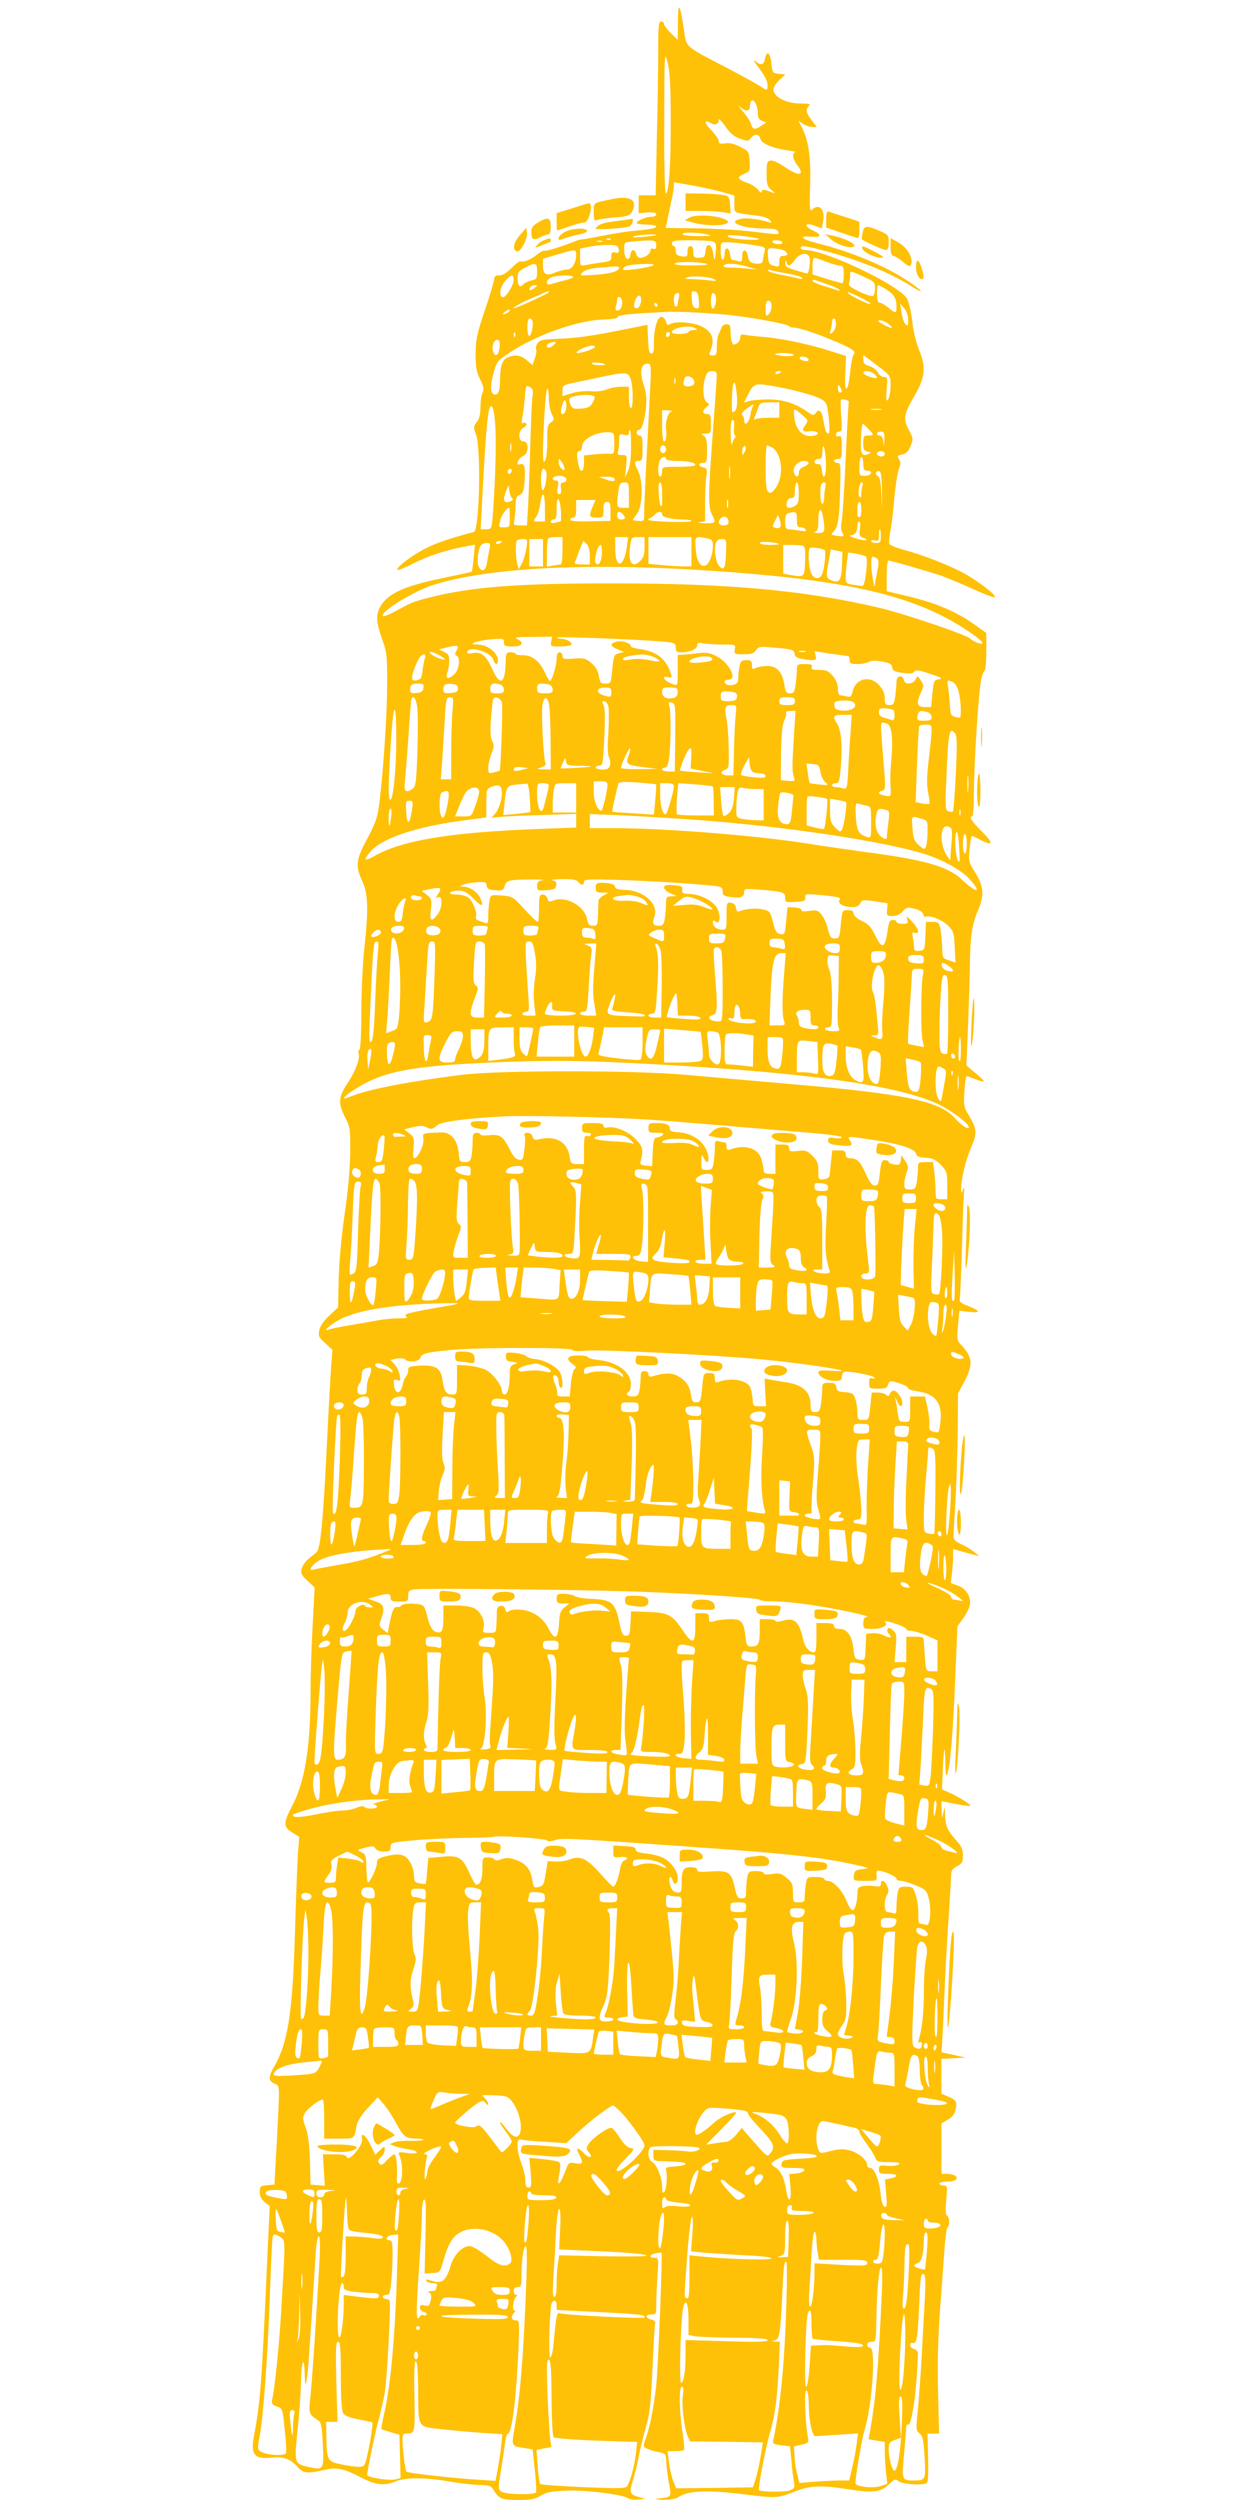 <?xml version="1.0" standalone="no"?>
<!DOCTYPE svg PUBLIC "-//W3C//DTD SVG 20010904//EN"
 "http://www.w3.org/TR/2001/REC-SVG-20010904/DTD/svg10.dtd">
<svg version="1.0" xmlns="http://www.w3.org/2000/svg"
 width="640pt" height="1280pt" viewBox="0 0 640 1280"
 preserveAspectRatio="xMidYMid meet">
<g transform="translate(0,1280) scale(0.1,-0.1)"
fill="#ffc107" stroke="none">
<path d="M3471 12691 l-1 -95 -35 34 c-19 19 -35 40 -35 47 0 7 -7 13 -15 13
-13 0 -15 -24 -15 -152 0 -84 -3 -285 -7 -445 l-6 -293 -44 0 -43 0 0 -46 0
-46 45 4 c31 2 45 -1 45 -9 0 -7 -11 -13 -25 -13 -28 0 -75 -20 -75 -32 0 -4
23 -8 50 -8 28 0 50 -4 50 -9 0 -10 -35 -16 -135 -25 -27 -3 -88 -13 -135 -22
-47 -9 -94 -18 -105 -19 -11 -1 -27 -4 -35 -8 -57 -24 -155 -55 -162 -51 -5 3
-22 -6 -39 -20 -30 -25 -66 -40 -85 -34 -5 1 -25 -14 -46 -35 -23 -24 -45 -37
-62 -37 -19 0 -26 -5 -26 -19 0 -10 -21 -81 -47 -158 -41 -121 -47 -149 -48
-223 0 -69 4 -94 23 -132 18 -37 21 -51 13 -67 -6 -11 -11 -44 -11 -74 0 -39
-6 -62 -19 -78 -17 -21 -18 -26 -4 -64 27 -72 18 -492 -11 -499 -116 -30 -184
-53 -241 -81 -70 -34 -161 -102 -150 -113 3 -3 42 13 88 36 74 38 166 67 270
86 l39 7 -7 -68 c-4 -37 -8 -69 -9 -70 -1 -1 -68 -16 -150 -33 -204 -42 -285
-81 -322 -152 -20 -39 -17 -75 12 -159 25 -69 27 -85 26 -239 0 -157 -21 -460
-42 -619 -8 -59 -21 -93 -60 -166 -58 -107 -61 -138 -25 -217 30 -64 32 -143
10 -348 -8 -74 -15 -219 -15 -322 0 -108 -4 -189 -10 -193 -5 -3 -7 -12 -4
-19 9 -24 -15 -89 -56 -151 -48 -72 -50 -103 -13 -176 26 -50 27 -58 26 -183
-1 -80 -12 -203 -29 -316 -16 -114 -28 -241 -30 -329 l-3 -145 -44 -41 c-28
-25 -47 -53 -52 -74 -6 -31 -4 -37 30 -68 l37 -34 -6 -77 c-3 -42 -13 -214
-21 -382 -20 -413 -34 -560 -54 -577 -9 -7 -28 -24 -43 -36 -15 -12 -30 -34
-34 -50 -5 -23 0 -33 31 -61 l36 -34 -10 -188 c-6 -104 -11 -259 -11 -345 0
-285 -29 -462 -95 -587 -45 -85 -45 -106 1 -134 l36 -23 -7 -90 c-3 -49 -10
-232 -15 -405 -12 -406 -36 -558 -105 -679 -32 -54 -32 -75 0 -89 29 -13 28 6
12 -302 l-12 -215 -37 -3 c-35 -3 -38 -6 -38 -35 0 -21 8 -38 25 -52 l26 -20
-11 -235 c-30 -675 -36 -763 -70 -943 -18 -95 3 -120 93 -110 56 7 96 -8 131
-48 29 -33 51 -35 136 -15 65 15 96 9 191 -40 73 -38 119 -43 177 -18 48 20
152 20 271 -1 51 -9 120 -17 153 -18 53 -1 62 -4 76 -27 27 -44 42 -50 125
-50 65 0 86 4 116 22 29 18 54 23 132 26 98 4 292 -20 316 -40 6 -5 29 -8 50
-6 l38 4 -30 8 c-52 15 -54 21 -35 85 10 32 24 87 30 122 6 35 23 102 36 149
21 71 26 120 35 305 5 121 11 225 14 232 2 6 -7 14 -21 17 -31 8 -31 26 1 26
24 0 25 3 25 53 0 30 3 95 6 145 7 89 6 92 -15 92 -30 0 -26 17 7 23 15 3 28
4 29 3 6 -6 -18 -609 -28 -688 -13 -110 -32 -207 -53 -264 -14 -40 -14 -42 9
-52 13 -6 39 -14 59 -17 33 -7 36 -10 37 -44 0 -20 6 -69 13 -109 15 -81 18
-76 -59 -85 -16 -2 -4 -5 28 -6 38 0 66 4 82 15 49 32 145 36 326 14 178 -22
178 -22 276 16 73 29 132 30 273 8 119 -19 162 -13 202 27 27 27 31 28 51 14
21 -14 110 -21 139 -10 10 4 12 33 10 130 l-3 125 29 0 30 0 -5 212 c-4 145 0
280 10 423 9 116 19 256 23 313 4 56 11 105 15 108 13 8 11 52 -2 60 -8 4 -9
30 -4 80 6 71 6 74 -14 74 -12 0 -21 5 -21 10 0 6 18 10 39 10 42 0 63 16 40
31 -8 5 -26 9 -41 9 l-28 0 0 129 0 129 34 20 c23 13 35 30 39 52 8 40 3 48
-39 66 l-34 14 0 90 0 89 63 3 62 3 -62 14 -62 13 4 77 c3 42 7 139 10 216 3
77 12 241 20 365 8 124 15 237 15 252 0 20 8 32 30 43 26 13 30 21 30 55 0 31
-7 48 -34 77 -46 52 -56 74 -57 130 -2 47 -2 47 -9 13 -7 -35 -7 -34 -9 11
l-1 47 72 -14 c39 -8 73 -12 76 -10 5 6 -67 51 -110 69 l-35 15 4 98 c6 126
11 142 13 39 1 -59 4 -74 10 -58 15 36 29 207 41 492 l11 264 28 39 c16 22 32
52 35 68 9 42 -17 86 -61 102 l-36 13 6 50 c3 27 6 67 6 87 l0 37 68 -19 67
-18 -29 23 c-16 13 -46 31 -67 40 -26 12 -37 23 -37 39 0 11 5 102 11 201 5
99 10 259 11 355 l1 175 33 62 c45 87 42 123 -15 185 -24 25 -24 30 -18 101
l7 76 51 -6 c61 -7 57 6 -8 31 -34 13 -45 22 -41 34 2 10 7 123 11 252 3 129
8 258 10 285 3 36 2 43 -4 25 -8 -21 -9 -22 -10 -5 -2 48 22 154 50 217 33 76
32 97 -11 168 -25 41 -27 51 -22 123 2 42 8 77 12 77 4 0 24 -7 45 -16 20 -8
39 -13 42 -11 2 3 -17 22 -43 43 l-46 39 8 190 c4 105 9 251 10 325 1 146 11
208 43 283 31 73 28 118 -15 188 -35 56 -36 61 -29 124 3 36 9 65 11 65 3 0
23 -9 45 -21 65 -33 67 -17 6 44 -53 52 -68 77 -49 77 4 0 8 42 8 93 0 170 24
547 39 615 4 18 12 35 16 38 5 3 9 47 9 99 l0 94 -66 47 c-87 62 -195 108
-331 140 l-113 27 0 78 c0 44 4 79 8 79 13 0 211 -57 272 -78 30 -11 101 -40
158 -66 56 -26 108 -46 114 -44 16 6 -78 79 -155 122 -72 40 -212 95 -310 121
-38 10 -71 24 -74 31 -2 7 0 37 6 66 6 29 15 105 20 168 6 63 16 130 23 148
10 25 10 37 1 51 -10 16 -8 19 16 24 21 5 32 16 43 43 15 36 14 40 -9 83 -30
56 -25 82 30 176 54 92 59 147 23 232 -15 36 -30 97 -35 147 -6 47 -17 99 -26
115 -35 68 -417 251 -524 251 -12 0 -21 5 -21 10 0 14 16 13 106 -10 184 -48
348 -114 459 -185 73 -46 62 -27 -13 24 -116 78 -298 154 -469 196 -81 20 -97
39 -28 33 52 -4 55 10 7 32 -48 23 -42 43 7 25 l39 -14 7 40 c10 58 -23 90
-57 55 -12 -11 -14 8 -10 128 4 145 -8 229 -45 299 l-15 29 23 -16 c13 -9 34
-16 47 -16 l24 0 -26 34 c-29 38 -32 56 -14 74 9 9 1 12 -40 12 -77 0 -142 33
-142 73 0 10 14 32 30 47 l31 29 -33 3 c-32 3 -33 5 -38 52 -6 57 -24 71 -33
26 -7 -34 -21 -38 -51 -12 -11 9 -6 -1 10 -23 40 -52 54 -79 54 -104 0 -26 -5
-26 -38 -2 -15 10 -90 51 -167 92 -224 116 -209 104 -223 195 -21 138 -30 151
-31 45z m-37 -501 c1 -232 -9 -380 -25 -380 -5 0 -9 151 -8 368 1 357 1 365
17 302 12 -49 16 -120 16 -290z m446 33 c0 -25 5 -36 22 -42 l21 -8 -24 -16
c-32 -23 -46 -21 -53 6 -3 12 -22 43 -43 67 -22 27 -26 36 -11 21 28 -25 48
-21 48 8 0 10 3 21 7 25 13 12 33 -26 33 -61z m-91 -133 c39 -14 44 -14 55 3
18 23 42 22 49 -3 6 -25 60 -48 135 -59 31 -5 51 -9 45 -10 -19 -2 -15 -35 7
-64 45 -57 12 -63 -62 -12 -28 20 -61 35 -72 33 -19 -3 -21 -10 -21 -66 0 -56
3 -67 25 -85 20 -16 21 -19 5 -13 -43 17 -55 18 -55 5 0 -9 -8 -5 -18 9 -10
13 -35 29 -57 36 -50 18 -54 30 -15 46 30 12 31 15 28 64 -3 49 -4 52 -48 74
-31 16 -55 22 -77 18 -26 -4 -33 -1 -33 12 0 9 -17 33 -37 54 -38 39 -40 58
-4 38 24 -13 41 -6 41 17 0 8 15 -7 33 -33 25 -36 45 -53 76 -64z m-86 -275
l57 -16 0 -44 c0 -48 -11 -43 122 -60 25 -3 52 -13 60 -22 11 -14 10 -15 -7
-10 -44 14 -112 23 -139 17 -81 -15 1 -50 117 -50 48 0 66 -4 71 -15 7 -18 10
-18 -139 0 -67 8 -192 15 -279 16 l-158 2 6 26 c3 14 12 58 20 96 9 39 16 80
16 91 l0 21 98 -17 c53 -10 123 -25 155 -35z m-88 -214 c35 -8 31 -9 -37 -10
-42 0 -80 4 -83 9 -7 12 63 12 120 1z m-256 -5 c-2 -2 -33 -6 -69 -9 -42 -4
-58 -3 -45 3 19 8 123 14 114 6z m521 -17 c16 -6 -5 -8 -58 -6 -45 2 -88 9
-94 15 -9 9 6 10 58 5 38 -3 80 -10 94 -14z m-753 -5 c-3 -3 -12 -4 -19 -1 -8
3 -5 6 6 6 11 1 17 -2 13 -5z m-44 -11 c-7 -2 -19 -2 -25 0 -7 3 -2 5 12 5 14
0 19 -2 13 -5z m277 -18 c0 -18 -4 -23 -15 -19 -9 4 -15 0 -15 -10 0 -16 -29
-36 -53 -36 -8 0 -17 9 -20 20 -7 27 -25 25 -29 -2 -6 -42 -31 -26 -32 19 -1
42 -1 42 39 46 114 10 125 9 125 -18z m287 19 c18 -5 21 -12 18 -47 -4 -57 -7
-59 -14 -12 -8 50 -35 55 -39 8 -3 -29 -7 -33 -33 -33 -26 0 -29 3 -29 30 0
20 -5 30 -15 30 -10 0 -15 -10 -15 -28 0 -26 -3 -28 -30 -24 -24 3 -30 9 -30
28 0 13 -4 24 -10 24 -5 0 -10 7 -10 15 0 12 17 15 93 15 50 0 102 -3 114 -6z
m358 -4 c3 -6 -5 -10 -19 -10 -14 0 -28 5 -31 10 -3 6 5 10 19 10 14 0 28 -4
31 -10z m-167 -12 c82 -12 83 -12 76 -38 -4 -14 -7 -33 -8 -42 0 -12 -8 -18
-26 -18 -34 0 -47 10 -51 39 -6 38 -29 38 -29 1 0 -29 -3 -32 -22 -26 -13 3
-26 6 -30 6 -4 0 -8 12 -10 27 -4 39 -28 42 -28 4 0 -17 -4 -31 -10 -31 -5 0
-10 20 -10 45 0 44 1 45 32 45 18 0 70 -5 116 -12z m-670 -25 c3 -17 -1 -20
-17 -16 -17 4 -21 1 -21 -20 0 -22 -5 -25 -51 -31 -29 -4 -65 -10 -80 -13 -28
-5 -29 -5 -29 39 l0 45 53 11 c28 5 72 9 97 8 38 -1 45 -4 48 -23z m825 1 c39
-7 53 -34 17 -34 -15 0 -20 -7 -20 -29 0 -27 -2 -29 -27 -22 -24 6 -28 13 -31
49 -3 46 -3 46 61 36z m-1043 -29 c0 -41 -21 -75 -47 -75 -13 0 -39 -7 -59
-15 -47 -20 -64 -11 -64 34 l0 36 73 22 c93 28 97 28 97 -2z m1194 -11 c7 -17
-2 -84 -11 -84 -3 0 -29 7 -59 16 -45 13 -54 19 -53 37 1 17 2 18 6 5 6 -26
19 -22 43 12 24 33 64 41 74 14z m86 -24 c28 -11 60 -20 70 -20 17 0 20 -7 20
-45 0 -25 -3 -45 -7 -45 -5 0 -41 10 -80 22 l-73 23 0 43 c0 23 4 42 10 42 5
0 32 -9 60 -20z m-615 -10 c20 -5 -1 -8 -68 -9 -63 -1 -96 3 -92 9 7 11 115
11 160 0z m-865 -40 c0 -37 -3 -41 -30 -46 -16 -4 -35 -13 -41 -20 -17 -20
-29 -7 -29 31 0 30 5 37 38 54 54 29 62 27 62 -19z m595 32 c-11 -11 -155 -32
-155 -22 0 17 26 25 92 28 48 2 70 0 63 -6z m480 -7 l50 -15 -49 5 c-27 3 -66
5 -88 5 -24 0 -37 4 -33 10 9 14 62 12 120 -5z m-655 -6 c0 -18 -46 -31 -124
-36 -77 -5 -80 -5 -64 12 11 12 39 20 80 24 99 9 108 9 108 0z m863 -30 c37
-6 70 -16 73 -21 4 -6 -1 -8 -12 -5 -11 3 -48 11 -84 18 -36 6 -69 16 -75 21
-7 7 -3 8 10 5 11 -4 50 -11 88 -18z m388 -15 c55 -25 59 -29 59 -60 0 -18 -5
-36 -10 -39 -6 -4 -37 6 -70 22 -44 21 -58 32 -53 43 3 8 6 25 6 38 -1 27 -3
28 68 -4z m-1791 -18 c0 -26 -40 -90 -55 -88 -22 3 -16 50 10 81 32 37 45 39
45 7z m304 17 c4 -4 -15 -12 -41 -18 -26 -7 -58 -15 -70 -19 -18 -6 -23 -3
-23 9 0 8 10 20 23 25 27 11 101 13 111 3z m725 -14 c12 -8 5 -9 -24 -5 -22 3
-62 6 -90 7 -41 1 -46 2 -25 9 29 10 117 3 139 -11z m581 -26 c25 -8 50 -20
55 -25 7 -7 5 -9 -5 -5 -8 3 -41 13 -72 23 -32 9 -58 21 -58 26 0 6 8 7 18 3
9 -4 37 -13 62 -22z m-1504 -18 c-21 -16 -32 -13 -21 4 3 6 14 11 23 11 15 -1
15 -2 -2 -15z m1800 -6 c41 -25 54 -47 54 -88 0 -37 -4 -38 -42 -6 -16 14 -36
25 -44 25 -10 0 -14 13 -14 45 0 25 3 45 6 45 4 0 22 -9 40 -21z m-1726 -15
c0 -5 -106 -55 -160 -76 -57 -21 0 14 76 47 87 38 84 37 84 29z m768 -42 c3
-38 1 -43 -15 -40 -13 2 -19 14 -21 46 -3 38 -1 43 15 40 13 -2 19 -14 21 -46z
m879 -18 c-6 -7 -117 48 -117 58 0 5 27 -6 61 -23 34 -16 59 -32 56 -35z
m-981 34 c-3 -13 -6 -29 -6 -35 0 -7 -4 -13 -10 -13 -11 0 -14 53 -3 63 14 15
25 6 19 -15z m188 6 c7 -19 -3 -64 -15 -64 -5 0 -9 18 -9 40 0 40 13 53 24 24z
m-382 -25 c-3 -28 -16 -44 -31 -35 -7 4 -6 16 1 37 12 35 34 33 30 -2z m-99 7
c9 -22 -4 -56 -20 -56 -11 0 -14 6 -9 23 3 12 6 28 6 35 0 16 17 15 23 -2z
m767 -35 c0 -16 -7 -34 -15 -41 -13 -11 -15 -7 -15 29 0 30 4 41 15 41 10 0
15 -10 15 -29z m-585 9 c3 -5 1 -10 -4 -10 -6 0 -11 5 -11 10 0 6 2 10 4 10 3
0 8 -4 11 -10z m1285 -78 c0 -31 -2 -34 -14 -22 -8 8 -17 35 -20 60 l-7 45 21
-24 c12 -14 20 -37 20 -59z m-2050 38 c-24 -15 -36 -11 -14 4 10 8 21 12 24
10 2 -3 -2 -9 -10 -14z m1115 -11 c117 -11 317 -47 325 -59 3 -4 12 -7 20 -7
27 0 104 -24 190 -60 108 -44 134 -61 122 -76 -6 -7 -13 -39 -17 -72 -8 -80
-14 -105 -23 -105 -5 0 -6 37 -4 83 l4 84 -78 25 c-103 34 -250 65 -344 73
-41 3 -85 8 -97 11 -18 3 -23 0 -23 -15 0 -11 -9 -25 -19 -30 -15 -9 -20 -7
-25 12 -3 12 -6 37 -6 55 0 25 -4 32 -20 32 -11 0 -23 -8 -26 -17 -3 -10 -10
-26 -15 -35 -5 -10 -9 -38 -9 -63 0 -39 -3 -45 -21 -45 -16 0 -19 4 -14 18 28
64 13 105 -48 133 -45 20 -132 25 -157 9 -11 -7 -16 -4 -20 13 -3 12 -13 23
-22 25 -22 4 -41 -63 -40 -135 1 -40 -2 -53 -13 -53 -11 0 -15 18 -17 73 l-3
74 -170 -34 c-111 -22 -206 -35 -274 -37 -88 -3 -106 -6 -118 -22 -7 -10 -11
-25 -8 -33 3 -7 0 -28 -7 -47 l-12 -33 -29 25 c-31 26 -62 30 -100 13 -26 -12
-37 -47 -37 -121 0 -46 -8 -68 -25 -68 -24 0 -27 40 -9 106 17 63 19 66 84
109 135 90 351 166 480 169 48 2 74 6 73 13 -2 7 36 13 105 18 59 3 121 7 137
8 51 3 194 -3 310 -14z m-990 -30 c9 -14 -4 -79 -15 -79 -6 0 -10 20 -10 45 0
43 11 58 25 34z m1555 -18 c0 -16 -8 -35 -17 -42 -15 -13 -16 -11 -10 11 4 14
7 33 7 43 0 9 5 17 10 17 6 0 10 -13 10 -29z m271 -1 c30 -25 14 -25 -31 0
-28 16 -31 19 -14 20 12 0 32 -9 45 -20z m-991 -20 c12 -8 11 -10 -7 -10 -12
0 -25 -4 -28 -10 -8 -13 -85 -13 -85 -1 0 23 93 39 120 21z m-923 -42 c-3 -8
-6 -5 -6 6 -1 11 2 17 5 13 3 -3 4 -12 1 -19z m793 13 c0 -6 -4 -13 -10 -16
-5 -3 -10 1 -10 9 0 9 5 16 10 16 6 0 10 -4 10 -9z m-872 -68 c-3 -41 -23 -55
-33 -24 -9 28 3 61 21 61 11 0 14 -9 12 -37z m278 12 c-16 -17 -36 -20 -36 -6
0 10 17 19 38 20 10 1 10 -3 -2 -14z m209 -14 c-14 -12 -85 -34 -92 -28 -8 9
50 36 77 37 14 0 20 -4 15 -9z m1018 -40 c-4 -4 -30 -6 -58 -3 -31 3 -43 7
-32 11 23 8 101 1 90 -8z m77 -22 c0 -10 -12 -11 -34 -3 -9 3 -14 10 -11 14 6
10 45 1 45 -11z m387 -58 c28 -22 33 -33 33 -66 0 -45 -9 -85 -19 -85 -4 0 -4
27 -1 60 5 56 4 60 -15 60 -11 0 -25 10 -30 23 -6 12 -24 26 -42 32 -26 7 -33
15 -33 33 l0 24 38 -28 c20 -15 52 -39 69 -53z m-1428 33 c2 -2 -12 -4 -32 -4
-20 0 -37 4 -37 10 0 8 58 3 69 -6z m229 -143 c-4 -80 -13 -243 -19 -361 -6
-118 -11 -234 -11 -257 1 -41 0 -42 -28 -40 -17 1 -30 3 -30 5 0 2 10 16 22
32 28 39 32 167 5 219 -22 44 -21 51 3 51 18 0 20 7 20 65 0 51 -3 65 -15 65
-8 0 -15 7 -15 15 0 8 6 15 14 15 8 0 17 21 25 57 15 77 14 124 -5 178 -20 59
-12 102 19 103 22 0 22 -1 15 -147z m342 87 c0 -13 -9 -142 -20 -288 -24 -319
-25 -386 -5 -424 22 -43 20 -46 -37 -45 -29 1 -41 4 -25 6 l27 4 0 97 c0 53 3
114 7 135 5 33 3 39 -16 44 -27 7 -28 23 -1 23 18 0 20 7 20 65 0 50 -4 66
-17 74 -15 9 -14 10 10 11 26 0 27 2 27 50 0 43 -3 50 -20 50 -25 0 -26 18 -2
36 15 13 15 15 1 24 -19 11 -24 81 -8 127 8 25 16 33 35 33 18 0 24 -5 24 -22z
m330 18 c0 -2 -7 -6 -15 -10 -8 -3 -15 -1 -15 4 0 6 7 10 15 10 8 0 15 -2 15
-4z m476 -10 c10 -8 16 -17 13 -20 -8 -8 -69 14 -69 25 0 14 34 11 56 -5z
m-1247 -27 c14 -40 14 -149 1 -149 -5 0 -10 25 -10 55 l0 55 -40 0 c-22 0 -55
-6 -73 -14 -20 -8 -54 -12 -83 -9 -28 2 -70 -2 -96 -10 l-48 -15 0 28 c0 26 4
29 53 39 28 6 93 20 142 30 131 28 141 27 154 -10z m326 -15 c0 -13 -8 -20
-27 -22 -29 -3 -35 9 -22 42 8 21 49 4 49 -20z m-98 -6 c-3 -7 -5 -2 -5 12 0
14 2 19 5 13 2 -7 2 -19 0 -25z m316 -65 c4 -55 -3 -83 -23 -83 -3 0 -4 37 -2
81 4 93 17 94 25 2z m316 22 c108 -28 139 -44 145 -73 13 -71 17 -142 7 -142
-11 0 -16 15 -26 72 -7 44 -22 57 -38 34 -11 -15 -16 -14 -48 9 -63 42 -119
59 -194 60 -38 0 -83 -4 -98 -8 l-28 -8 17 33 c33 65 36 67 122 53 42 -7 106
-20 141 -30z m-1363 -28 c-3 -23 -8 -134 -11 -247 -3 -113 -8 -251 -11 -307
l-6 -103 -35 0 c-34 0 -35 1 -29 31 3 17 6 50 6 74 0 33 4 44 21 51 17 8 21
21 25 69 5 72 -1 96 -23 88 -25 -10 -11 30 15 42 30 13 32 75 2 75 -28 0 -28
55 0 70 11 6 18 15 15 21 -4 5 -11 6 -17 3 -7 -5 -8 4 -4 27 4 19 10 64 13
101 5 64 6 67 25 57 17 -9 19 -18 14 -52z m1584 31 c0 -5 -4 -8 -10 -8 -5 0
-10 10 -10 23 0 18 2 19 10 7 5 -8 10 -18 10 -22z m-1500 -38 c0 -28 7 -64 15
-80 14 -27 13 -30 -5 -43 -17 -12 -19 -25 -18 -94 0 -44 -4 -89 -10 -99 -9
-16 -11 -10 -12 31 0 114 14 335 22 335 4 0 8 -23 8 -50z m224 14 c14 -5 14
-9 1 -34 -12 -23 -22 -29 -59 -32 -40 -3 -46 0 -56 21 -6 13 -7 27 -3 32 15
14 92 23 117 13z m1312 -33 c-2 -3 -9 -132 -16 -286 -7 -154 -16 -298 -20
-319 -5 -25 -5 -47 1 -59 13 -24 11 -26 -28 -20 -30 5 -30 6 -13 23 21 21 29
76 32 238 3 101 1 112 -14 112 -10 0 -18 5 -18 10 0 6 9 10 20 10 18 0 20 7
20 61 0 50 -3 60 -15 55 -9 -3 -15 0 -15 9 0 8 7 15 16 15 15 0 16 10 11 79
-3 43 -4 81 -1 84 7 7 45 -4 40 -12z m-1446 -20 c0 -27 -15 -49 -26 -39 -7 8
8 68 17 68 5 0 9 -13 9 -29z m1090 -20 l0 -40 -55 0 c-30 0 -60 -3 -66 -7 -9
-5 -10 -2 -5 12 5 10 13 31 18 47 9 24 15 27 59 27 l49 0 0 -39z m-136 17 c-4
-7 -10 -28 -13 -47 -7 -38 -31 -56 -31 -22 0 11 -5 23 -11 26 -6 4 3 17 22 31
37 27 44 29 33 12z m-1319 -85 c7 -83 2 -276 -11 -460 -7 -83 -7 -83 -35 -83
l-28 0 5 93 c22 437 32 537 49 537 9 0 15 -27 20 -87z m1582 34 c20 -18 21
-22 8 -41 -23 -31 -18 -38 22 -34 45 4 56 -18 12 -24 -48 -7 -86 32 -92 95 -5
52 -5 52 50 4z m396 36 c-13 -2 -35 -2 -50 0 -16 2 -5 4 22 4 28 0 40 -2 28
-4z m-1075 -10 c-17 -4 -32 -51 -28 -89 4 -37 0 -64 -10 -64 -6 0 -10 33 -10
80 l0 80 33 -1 c17 -1 24 -3 15 -6z m320 -83 c-2 -22 1 -40 5 -40 5 0 5 -6 -1
-12 -5 -7 -12 -22 -15 -33 -2 -11 -5 13 -6 53 -1 46 3 72 10 72 7 0 10 -15 7
-40z m688 -6 c30 -31 30 -34 -1 -34 -22 0 -25 -4 -25 -39 0 -33 4 -40 23 -44
19 -3 20 -4 5 -11 -36 -16 -43 -2 -40 78 2 42 6 76 9 76 3 0 16 -11 29 -26z
m-1215 -98 c0 -53 -6 -96 -16 -118 l-15 -33 6 58 c5 57 5 57 -21 57 -21 0 -26
4 -21 16 3 9 6 33 6 55 0 37 2 39 25 33 20 -5 25 -2 25 12 0 9 3 15 6 11 3 -3
6 -44 5 -91z m-86 24 c0 -55 0 -55 -30 -53 -16 1 -51 -1 -77 -4 l-48 -5 0 -39
c0 -21 -5 -39 -10 -39 -12 0 -16 11 -24 63 -3 28 -1 37 10 37 8 0 14 10 14 24
0 38 75 77 140 73 23 -2 25 -5 25 -57z m1383 18 c-1 -37 -2 -39 -5 -10 -3 19
-10 32 -19 32 -8 0 -14 5 -14 10 0 6 9 10 20 10 17 0 20 -6 18 -42z m-1911
-55 c-3 -10 -5 -2 -5 17 0 19 2 27 5 18 2 -10 2 -26 0 -35z m793 7 c0 -11 -7
-20 -15 -20 -8 0 -15 9 -15 20 0 11 7 20 15 20 8 0 15 -9 15 -20z m401 -17
c-10 -17 -10 -16 -11 3 0 23 13 41 18 25 2 -6 -1 -18 -7 -28z m140 27 c53 -29
65 -146 20 -209 -18 -25 -26 -29 -37 -20 -11 9 -14 40 -14 125 0 63 3 114 6
114 3 0 14 -5 25 -10z m278 -87 c1 -65 -15 -88 -21 -30 -2 23 -8 32 -20 31
-10 -1 -18 4 -18 12 0 8 9 14 20 14 16 0 20 7 21 38 1 64 17 6 18 -65z m301
53 c0 -9 -9 -14 -20 -13 -11 1 -20 7 -20 14 0 7 9 13 20 13 11 0 20 -6 20 -14z
m-1120 -26 c0 -5 24 -10 53 -10 60 0 97 -8 97 -21 0 -5 -38 -9 -85 -9 -84 0
-85 0 -85 -25 0 -14 -4 -25 -10 -25 -11 0 -13 42 -4 78 6 21 34 32 34 12z
m1010 -25 c0 -28 4 -35 20 -35 32 0 23 -25 -10 -26 -29 -1 -30 0 -30 47 0 27
5 49 10 49 6 0 10 -16 10 -35z m-1530 -23 c0 -12 -3 -12 -15 -2 -8 7 -15 22
-15 34 1 21 1 21 15 2 8 -11 15 -26 15 -34z m1250 28 c0 -6 -11 -15 -25 -20
-15 -6 -25 -17 -25 -30 0 -26 -17 -26 -25 1 -9 26 20 59 52 59 12 0 23 -5 23
-10z m-403 -77 c-2 -16 -4 -3 -4 27 0 30 2 43 4 28 2 -16 2 -40 0 -55z m-1117
38 c0 -6 -4 -13 -10 -16 -5 -3 -10 1 -10 9 0 9 5 16 10 16 6 0 10 -4 10 -9z
m175 -2 c10 -15 -4 -99 -16 -99 -5 0 -9 25 -9 55 0 51 10 69 25 44z m1721
-110 c0 -100 0 -101 -3 -14 -3 66 -8 92 -19 98 -16 9 -9 30 9 24 8 -2 12 -38
13 -108z m-1616 65 c0 -8 -7 -14 -16 -14 -12 0 -15 -7 -12 -30 3 -21 0 -30 -9
-30 -10 0 -12 9 -7 35 5 28 3 35 -10 35 -22 0 -20 18 2 22 27 6 52 -3 52 -18z
m245 7 c10 -17 -9 -19 -45 -5 l-35 12 37 1 c20 1 39 -3 43 -8z m75 -86 l0 -65
-30 0 c-33 0 -34 4 -24 84 6 40 10 46 30 46 23 0 24 -3 24 -65z m170 10 c0
-30 0 -57 0 -60 0 -3 -3 -5 -7 -5 -3 0 -8 27 -10 60 -3 39 -1 60 6 60 7 0 11
-22 11 -55z m700 0 c0 -43 -4 -56 -19 -65 -34 -18 -49 -12 -43 15 3 16 11 25
23 25 15 0 19 7 19 40 0 22 5 40 10 40 6 0 10 -25 10 -55z m136 33 c-3 -13 -6
-38 -6 -55 0 -18 -4 -33 -10 -33 -11 0 -14 93 -3 103 14 15 25 6 19 -15z m190
6 c-3 -9 -6 -27 -6 -42 0 -16 -4 -22 -9 -16 -11 12 -2 74 11 74 6 0 7 -7 4
-16z m-1793 -66 c7 -4 2 -10 -13 -16 -31 -12 -37 9 -19 54 l13 29 4 -30 c2
-16 9 -33 15 -37z m167 -48 l0 -70 -31 0 c-29 0 -30 1 -15 22 9 12 19 44 22
70 10 71 24 58 24 -22z m82 -18 c1 -28 1 -52 -2 -52 -3 0 -15 -3 -27 -6 -14
-4 -23 -2 -23 5 0 6 7 11 15 11 12 0 15 13 15 57 0 71 17 59 22 -15z m855 21
c-3 -10 -5 -2 -5 17 0 19 2 27 5 18 2 -10 2 -26 0 -35z m-693 2 c-20 -49 -18
-55 21 -55 34 0 35 1 35 40 0 32 4 40 18 40 15 0 18 -8 18 -48 l-1 -49 -102
-2 c-68 -2 -103 1 -103 8 0 6 7 11 15 11 11 0 15 12 15 45 l0 45 49 0 50 0
-15 -35z m1376 -16 c0 -25 -4 -39 -11 -37 -6 2 -10 7 -10 11 1 4 1 21 1 37 0
17 5 30 10 30 6 0 10 -18 10 -41z m-1800 -39 c0 -49 -1 -50 -29 -50 -29 0 -29
0 -19 37 8 30 31 61 46 63 1 0 2 -22 2 -50z m1604 3 c12 -75 9 -83 -26 -82
-18 1 -25 3 -15 6 13 4 17 15 17 59 0 62 14 72 24 17z m-1026 15 c18 -18 15
-28 -8 -28 -13 0 -20 7 -20 20 0 23 10 26 28 8z m202 -2 c0 -14 49 -26 113
-26 20 0 37 -4 37 -8 0 -9 -211 -3 -220 6 -3 2 1 7 8 9 7 3 18 11 25 19 16 17
37 18 37 0z m690 -26 c0 -33 3 -40 19 -40 11 0 23 -5 27 -12 5 -8 -4 -9 -32
-5 -21 4 -47 7 -56 7 -14 0 -18 9 -18 39 0 29 5 41 18 44 38 10 42 7 42 -33z
m-350 -11 c0 -14 -7 -19 -25 -19 -26 0 -33 18 -14 37 16 16 39 5 39 -18z m266
-25 c-3 -7 -14 -10 -24 -7 -18 4 -19 7 -4 36 l15 31 9 -24 c5 -13 7 -29 4 -36z
m407 -13 c-5 -34 -2 -39 18 -45 13 -4 19 -9 14 -12 -6 -2 -30 2 -55 10 -27 8
-36 14 -24 15 23 1 34 19 34 52 0 10 4 19 9 19 5 0 7 -17 4 -39z m107 -36 c0
-31 -3 -35 -25 -35 -14 0 -25 4 -25 9 0 5 9 7 20 4 17 -5 20 0 20 26 0 17 2
31 5 31 3 0 5 -16 5 -35z m-1630 -75 c0 -38 -4 -70 -9 -70 -5 0 -23 -3 -40 -6
l-31 -6 0 69 c0 38 3 73 7 76 3 4 21 7 40 7 l33 0 0 -70z m330 23 c-14 -111
-60 -119 -60 -12 l0 59 33 0 33 0 -6 -47z m90 -3 c0 -37 -5 -55 -20 -70 -41
-41 -64 -13 -55 64 7 56 8 56 41 56 l34 0 0 -50z m240 -25 l0 -75 -42 0 c-24
0 -73 3 -110 7 l-68 6 0 68 0 69 110 0 110 0 0 -75z m79 69 c27 -6 31 -11 31
-39 0 -44 -18 -92 -37 -100 -28 -10 -46 21 -51 85 -5 65 -4 66 57 54z m-924
-51 c-4 -26 -14 -61 -23 -78 l-16 -30 -7 25 c-9 33 -11 115 -2 123 3 4 17 7
31 7 23 0 24 -2 17 -47z m85 -23 l0 -70 -35 0 -35 0 0 70 0 70 35 0 35 0 0
-70z m937 -5 c-2 -75 -12 -91 -36 -61 -16 19 -25 79 -17 110 5 19 13 26 31 26
25 0 25 -1 22 -75z m-1147 61 c0 -2 -7 -6 -15 -10 -8 -3 -15 -1 -15 4 0 6 7
10 15 10 8 0 15 -2 15 -4z m434 -12 c10 -9 16 -33 16 -60 l0 -44 -41 0 c-22 0
-39 3 -37 8 2 4 12 31 23 60 11 28 21 52 22 52 1 0 9 -7 17 -16z m985 0 c2 -2
-19 -4 -47 -4 -30 0 -52 4 -52 11 0 9 87 3 99 -7z m-1483 -26 c-4 -18 -9 -50
-13 -70 -6 -41 -26 -50 -42 -19 -11 20 -4 89 12 109 5 6 18 12 29 12 18 0 20
-4 14 -32z m575 5 c4 -58 -12 -97 -30 -77 -6 5 -5 25 2 52 11 43 26 56 28 25z
m1031 12 c10 -4 12 -25 10 -80 -4 -82 -2 -81 -74 -69 l-38 7 0 73 0 74 44 0
c24 0 50 -2 58 -5z m110 -21 c9 -6 -2 -103 -14 -126 -14 -29 -45 -22 -57 13
-12 36 -15 112 -4 123 6 6 59 -1 75 -10z m89 -79 c-3 -73 -12 -89 -46 -79 -35
11 -37 20 -24 91 l13 70 30 -6 29 -7 -2 -69z m123 45 c12 -12 -4 -150 -18
-150 -6 0 -28 3 -48 6 -35 6 -38 9 -38 39 0 18 3 53 6 79 l7 47 41 -6 c23 -4
45 -11 50 -15z m55 -9 c8 -5 11 -19 8 -37 -3 -16 -9 -47 -13 -69 l-7 -40 -8
40 c-10 52 -11 115 -1 115 4 0 13 -4 21 -9z m-969 -56 c688 -39 1053 -107
1317 -245 87 -45 192 -117 193 -132 0 -11 -45 5 -62 22 -19 20 -344 130 -470
159 -381 89 -767 124 -1353 124 -494 1 -735 -18 -949 -73 -79 -20 -88 -24
-180 -74 -27 -14 -52 -23 -55 -20 -18 19 153 125 254 158 262 84 731 113 1305
81z m-698 -370 c-4 -24 -2 -25 46 -25 28 0 53 4 57 9 7 13 -27 31 -56 31 -12
0 -20 3 -16 6 6 6 447 -11 550 -22 52 -5 57 -8 57 -30 0 -20 5 -24 29 -24 43
0 81 17 81 36 0 13 6 15 31 10 17 -3 62 -6 99 -6 66 0 67 0 62 -25 -4 -24 -2
-25 46 -25 39 0 52 4 63 21 13 19 20 20 104 12 81 -7 90 -10 93 -29 2 -16 12
-23 40 -28 66 -11 75 -8 68 17 l-5 23 82 -13 c45 -6 85 -12 90 -12 4 -1 7 -10
7 -21 0 -17 7 -20 40 -20 22 0 48 5 58 11 11 7 34 8 67 2 40 -7 51 -13 53 -30
3 -17 12 -23 54 -28 37 -5 53 -4 59 6 6 11 22 9 81 -11 58 -19 67 -25 46 -28
-26 -3 -27 -7 -34 -73 l-7 -69 -33 0 c-40 0 -44 20 -18 76 15 32 15 36 -2 61
-13 20 -19 24 -22 13 -11 -33 -57 -41 -64 -12 -8 30 -38 23 -38 -8 0 -15 -3
-48 -6 -74 -6 -40 -10 -46 -30 -46 -21 0 -24 5 -24 35 0 24 -9 44 -27 65 -49
55 -123 37 -138 -32 -6 -24 -11 -29 -28 -24 -12 3 -28 6 -34 6 -8 0 -13 14
-13 34 0 22 -9 45 -26 65 -22 26 -33 31 -70 31 -34 0 -42 3 -38 15 5 12 -3 15
-35 15 -38 0 -41 -2 -41 -29 0 -15 -3 -49 -6 -75 -6 -39 -10 -46 -29 -46 -19
0 -24 7 -29 44 -10 65 -38 96 -87 96 -22 0 -49 -5 -60 -10 -16 -9 -19 -7 -19
15 0 21 -5 25 -29 25 -24 0 -29 -5 -35 -31 -3 -17 -6 -44 -6 -60 0 -22 -6 -30
-24 -35 -26 -6 -46 1 -46 17 0 5 9 9 20 9 48 0 3 88 -61 120 -33 17 -52 21
-93 16 -28 -4 -63 -7 -78 -8 l-28 -1 0 -79 c0 -78 0 -79 -22 -72 -44 13 -69
48 -27 37 19 -5 20 -3 14 18 -24 76 -72 113 -160 126 -25 3 -45 9 -45 14 0 16
-42 30 -71 24 -38 -9 -37 -23 4 -40 l32 -13 -26 -7 c-25 -6 -27 -11 -34 -81
-7 -73 -7 -74 -35 -74 -24 0 -28 4 -34 39 -4 27 -16 47 -38 66 -29 24 -38 27
-90 23 -51 -4 -58 -2 -58 14 0 10 -7 18 -15 18 -10 0 -15 -10 -15 -32 0 -32
-20 -101 -32 -114 -4 -3 -15 14 -26 38 -28 62 -65 93 -113 93 -21 0 -39 3 -39
7 0 5 -11 8 -25 8 -23 0 -25 -4 -26 -47 -2 -115 -28 -129 -68 -40 -32 72 -58
92 -103 83 -21 -4 -28 -2 -25 7 12 33 124 -3 134 -44 6 -23 23 -25 23 -3 0 42
-53 84 -107 84 -54 0 -7 19 65 26 69 6 72 6 72 -15 0 -18 6 -21 45 -21 50 0
61 19 23 38 -18 8 -2 11 78 11 l101 1 -5 -25z m-485 -47 c-9 -16 -9 -22 1 -25
19 -7 14 -67 -8 -91 -30 -32 -52 -30 -40 4 6 14 10 41 10 60 0 28 -5 37 -26
46 l-27 13 44 11 c53 13 62 10 46 -18z m-60 -44 c-8 -8 -77 24 -77 36 0 6 18
1 41 -10 23 -12 39 -24 36 -26z m1846 39 c-7 -2 -21 -2 -30 0 -10 3 -4 5 12 5
17 0 24 -2 18 -5z m-1948 -35 c-4 -13 -10 -42 -12 -65 -4 -34 -9 -42 -29 -46
-19 -3 -24 0 -24 15 0 21 25 85 41 105 18 21 32 15 24 -9z m1176 6 c42 -21 31
-27 -27 -14 -26 6 -65 8 -86 5 -44 -8 -48 -8 -48 3 -1 8 49 19 98 21 18 0 47
-6 63 -15z m294 -4 c8 -12 -6 -17 -67 -23 -27 -2 -48 0 -48 5 0 22 102 38 115
18z m1262 -166 c6 -22 12 -62 12 -91 1 -51 1 -51 -26 -44 -24 6 -27 12 -29 57
-2 27 -6 68 -9 92 -7 41 -7 42 16 33 16 -5 28 -22 36 -47z m-2739 14 c-2 -18
-11 -24 -35 -26 -27 -3 -33 0 -33 16 0 26 8 32 42 32 25 0 29 -4 26 -22z m177
-3 c0 -16 -8 -21 -37 -23 -32 -3 -38 0 -38 16 0 27 10 33 45 30 22 -2 30 -8
30 -23z m219 19 c9 -3 16 -15 16 -25 0 -15 -7 -19 -35 -19 -31 0 -35 3 -35 25
0 26 19 32 54 19z m250 0 c9 -3 16 -15 16 -25 0 -15 -7 -19 -40 -19 -36 0 -40
3 -40 25 0 20 5 25 24 25 13 0 31 -3 40 -6z m316 -39 c0 -23 -3 -25 -27 -19
-55 13 -56 44 -2 44 24 0 29 -4 29 -25z m340 1 c0 -15 -7 -26 -20 -29 -35 -9
-60 3 -60 29 0 21 5 24 40 24 35 0 40 -3 40 -24z m293 -2 c9 -3 13 -13 10 -25
-4 -15 -14 -19 -44 -19 -35 0 -39 3 -39 25 0 21 5 25 29 25 16 0 36 -3 44 -6z
m-1627 -71 c4 -26 4 -128 1 -227 -5 -156 -8 -182 -23 -193 -36 -26 -47 -17
-41 35 3 26 11 128 18 227 6 99 13 186 15 193 8 27 23 9 30 -35z m180 -30 c-3
-42 -6 -136 -6 -210 l0 -133 -26 0 -27 0 7 93 c3 50 9 145 13 210 6 108 8 117
26 117 19 0 20 -5 13 -77z m254 49 c5 -21 -6 -342 -12 -348 -2 -1 -15 -5 -31
-9 -25 -7 -27 -5 -27 24 0 17 7 49 16 71 14 35 15 45 4 65 -9 18 -11 49 -6
116 4 51 9 96 12 101 10 16 38 3 44 -20z m241 -8 c4 -16 7 -98 8 -181 l1 -153
-37 1 c-37 1 -38 1 -10 11 17 6 24 14 20 21 -10 17 -22 244 -16 295 7 48 25
51 34 6z m1259 16 c0 -17 -7 -20 -40 -20 -33 0 -40 3 -40 20 0 17 7 20 40 20
33 0 40 -3 40 -20z m306 -12 c12 -20 -19 -39 -60 -36 -33 2 -42 7 -44 25 -3
18 2 22 30 25 40 4 66 -1 74 -14z m-1261 -15 c3 -15 3 -75 0 -134 -5 -69 -4
-113 3 -126 6 -11 8 -29 5 -41 -4 -17 -13 -22 -39 -22 -19 0 -34 5 -34 10 0 6
8 10 19 10 17 0 19 13 25 144 5 100 4 151 -4 165 -8 17 -8 21 4 21 7 0 17 -12
21 -27z m342 -159 l-2 -174 -32 0 c-18 0 -33 5 -33 10 0 6 6 10 14 10 10 0 17
15 21 43 10 63 11 238 3 269 -7 23 -5 25 11 21 19 -5 20 -15 18 -179z m-1428
1 c1 -143 -14 -304 -28 -318 -15 -15 -14 71 1 303 13 202 26 209 27 15z m1737
108 c-3 -32 -7 -113 -8 -180 l-3 -123 -27 0 c-35 0 -46 18 -17 28 21 8 22 14
20 112 -1 57 -6 126 -12 153 -10 58 -7 67 28 67 25 0 25 -1 19 -57z m814 5 c0
-23 -4 -29 -16 -24 -9 3 -27 9 -40 12 -14 4 -24 14 -24 23 0 25 5 28 45 23 31
-4 35 -7 35 -34z m-515 -105 c-10 -162 -10 -183 0 -211 7 -22 5 -23 -30 -20
l-37 3 1 139 c2 101 6 147 17 168 8 16 12 33 9 38 -3 6 6 10 21 10 l27 0 -8
-127z m683 121 c13 -4 22 -14 22 -25 0 -15 -7 -19 -39 -19 -35 0 -38 2 -33 25
5 26 12 29 50 19z m-392 -86 c-3 -40 -9 -126 -12 -191 -6 -115 -7 -119 -28
-113 -11 3 -29 6 -38 6 -10 0 -18 5 -18 10 0 6 9 10 19 10 17 0 20 11 26 86 9
105 2 187 -19 219 -25 37 -20 45 29 45 l46 0 -5 -72z m207 -13 c5 -22 6 -78 2
-125 -7 -87 -8 -103 -5 -166 2 -43 2 -44 -32 -37 -32 6 -37 18 -10 25 15 4 16
14 10 94 -23 284 -23 256 3 252 18 -2 25 -12 32 -43z m207 3 c-1 -18 -7 -85
-15 -148 -10 -86 -11 -128 -3 -168 6 -29 9 -55 6 -57 -3 -3 -19 -2 -37 1 l-33
7 7 191 c4 105 9 194 12 199 2 4 17 7 34 7 26 0 29 -3 29 -32z m120 -13 c10
-12 11 -56 4 -204 -5 -104 -12 -192 -15 -195 -3 -4 -14 -4 -23 0 -16 6 -17 21
-11 158 10 251 15 277 45 241z m-1670 -109 c-18 -49 -14 -52 68 -63 l77 -10
-92 -1 c-51 -1 -93 2 -93 7 0 17 40 104 46 99 2 -3 0 -17 -6 -32z m319 -18
l-3 -53 59 -12 60 -12 -85 5 c-47 3 -86 7 -88 9 -4 4 29 87 41 103 16 21 19
14 16 -40z m-571 -39 c37 0 63 -2 57 -4 -11 -4 -155 -12 -155 -8 0 1 6 15 13
30 11 26 12 26 15 5 3 -20 9 -22 70 -23z m885 -31 c7 -4 24 -8 40 -8 15 0 27
-6 27 -13 0 -10 -15 -11 -59 -7 -33 3 -63 9 -66 12 -4 4 4 26 16 49 l24 42 3
-34 c2 -19 9 -37 15 -41z m348 -1 c3 -21 15 -44 25 -53 18 -14 15 -15 -29 -11
-26 3 -49 6 -51 8 -2 2 -7 26 -10 52 l-7 48 33 -3 c29 -3 33 -7 39 -41z
m-1530 11 c-34 -9 -47 -6 -37 10 3 5 20 6 38 4 l33 -5 -34 -9z m2286 -105 c-2
-21 -4 -6 -4 32 0 39 2 55 4 38 2 -18 2 -50 0 -70z m-1847 30 c0 -32 -24 -133
-31 -133 -20 0 -39 48 -39 97 l0 53 35 0 c26 0 35 -4 35 -17z m249 1 c2 -2 0
-37 -4 -79 l-7 -76 -106 7 c-59 3 -108 7 -108 8 -2 1 25 119 32 143 2 10 26
11 96 7 51 -4 95 -8 97 -10z m-647 -66 c3 -40 4 -74 3 -76 -1 -1 -33 -5 -70
-9 l-68 -6 6 60 c9 86 13 91 60 96 23 2 47 4 53 5 8 1 13 -24 16 -70z m98 62
c0 -6 -7 -41 -17 -77 -14 -59 -18 -64 -30 -48 -7 11 -13 44 -13 77 0 58 0 58
30 58 17 0 30 -5 30 -10z m140 -65 l0 -75 -60 0 -60 0 0 44 c0 24 3 58 6 75 6
30 8 31 60 31 l54 0 0 -75z m500 57 c0 -19 -28 -120 -38 -136 -13 -22 -32 32
-32 91 l0 63 35 0 c27 0 35 -4 35 -18z m199 1 c3 -2 5 -36 5 -76 l1 -72 -92 0
c-50 0 -94 3 -97 6 -3 3 -3 40 0 82 l7 77 86 -6 c47 -4 88 -8 90 -11z m-1083
-8 c12 -30 -7 -107 -33 -133 -15 -15 -18 -22 -9 -19 9 4 109 10 221 13 l205 7
0 -35 0 -35 -187 -7 c-455 -17 -707 -58 -850 -141 -49 -27 -54 -20 -17 24 57
68 231 127 467 159 l127 17 0 73 c0 66 2 73 23 82 33 13 47 12 53 -5z m-113
-20 c0 -11 -9 -44 -20 -72 -18 -52 -18 -53 -60 -53 l-43 0 20 50 c11 27 25 58
32 69 21 35 74 39 71 6z m1305 -31 c-3 -39 -11 -62 -26 -77 -12 -11 -24 -18
-28 -14 -4 3 -9 38 -12 77 l-5 70 38 0 37 0 -4 -56z m110 46 l42 0 0 -80 0
-80 -32 0 c-18 0 -50 3 -70 6 -38 7 -38 7 -38 54 0 26 3 62 6 80 6 26 10 31
28 26 12 -3 40 -6 64 -6z m-1573 -57 c-4 -25 -11 -58 -16 -72 -8 -20 -12 -23
-19 -11 -14 23 -12 117 3 123 34 14 39 8 32 -40z m1767 24 c0 -4 -3 -39 -7
-77 -6 -59 -10 -70 -25 -70 -38 0 -53 29 -46 93 3 32 8 62 11 67 6 9 66 -2 67
-13z m173 -18 c5 -6 -9 -146 -16 -153 -2 -2 -23 1 -47 7 l-42 11 0 71 c0 40 2
74 5 77 6 5 92 -6 100 -13z m96 -15 c8 -4 -9 -121 -20 -141 -7 -14 -12 -13
-35 10 -22 22 -26 35 -26 87 l0 61 38 -7 c20 -4 40 -8 43 -10z m-2224 -55
c-11 -65 -24 -62 -27 6 -3 54 -2 55 18 55 17 0 18 -5 9 -61z m2326 37 c27 -6
27 -7 27 -87 0 -79 0 -80 -22 -74 -42 13 -52 32 -56 105 -3 56 -2 69 9 66 8
-2 26 -7 42 -10z m-2430 -58 c-8 -59 -13 -61 -13 -5 0 26 4 47 9 47 5 0 7 -19
4 -42z m2532 36 c19 -5 20 -10 14 -62 -4 -31 -8 -65 -8 -75 -1 -15 -4 -16 -21
-7 -29 16 -43 57 -35 108 6 42 12 46 50 36z m382 -26 c-3 -7 -5 -2 -5 12 0 14
2 19 5 13 2 -7 2 -19 0 -25z m-1377 -24 c464 -32 1018 -115 1213 -183 89 -31
174 -80 212 -123 66 -73 35 -73 -42 0 -69 66 -192 101 -503 141 -85 12 -211
30 -280 41 -260 42 -737 80 -1002 80 l-118 0 0 36 0 36 153 -6 c83 -4 249 -14
367 -22z m1188 1 c20 -6 22 -13 21 -63 0 -31 -4 -65 -8 -76 -7 -17 -9 -17 -36
6 -24 21 -29 34 -33 88 -5 68 -10 64 56 45z m139 -43 c8 -5 9 -31 4 -87 l-6
-80 -18 26 c-21 32 -32 88 -23 123 6 26 21 32 43 18z m46 -171 c-15 -22 -31
116 -17 146 5 12 10 -9 14 -62 3 -44 4 -82 3 -84z m37 89 c0 -27 -4 -50 -10
-50 -5 0 -10 23 -10 50 0 28 5 50 10 50 6 0 10 -22 10 -50z m-2172 -187 c-22
-3 -28 -10 -28 -29 0 -24 3 -25 48 -22 39 3 47 6 50 25 2 16 -3 23 -20 26 -13
2 9 5 48 6 53 1 75 -3 84 -14 16 -19 30 -19 30 0 0 13 24 14 168 10 168 -5
421 -21 500 -31 36 -4 42 -9 42 -28 0 -20 6 -24 41 -29 52 -7 69 0 69 25 0 18
5 19 78 13 122 -10 132 -13 132 -41 0 -24 3 -25 53 -22 45 3 52 6 50 23 -2 19
1 20 92 11 72 -7 92 -12 85 -21 -15 -18 14 -38 57 -39 27 -1 40 4 47 19 10 19
16 19 76 10 l65 -10 -3 -32 c-3 -31 -1 -33 28 -33 20 0 39 8 52 24 19 21 25
22 61 13 25 -6 42 -17 44 -28 3 -11 9 -16 14 -13 18 11 86 -17 114 -46 27 -28
30 -39 33 -109 l4 -79 -33 11 c-33 10 -34 12 -35 66 -1 31 -5 73 -9 94 -7 34
-10 37 -41 37 l-33 0 -3 -72 c-3 -71 -4 -73 -30 -76 -22 -3 -28 1 -28 16 0 11
-3 34 -6 51 -6 26 -4 30 10 25 27 -10 19 23 -15 58 -26 28 -29 30 -24 11 6
-20 3 -23 -24 -23 -17 0 -31 5 -31 10 0 6 -8 10 -19 10 -15 0 -20 -10 -25 -47
-15 -101 -29 -107 -66 -30 -20 41 -34 56 -67 72 -26 12 -42 27 -43 38 0 12 -8
17 -29 17 -29 0 -29 -1 -36 -72 -6 -68 -8 -73 -31 -73 -19 0 -25 7 -35 47 -6
26 -20 60 -32 74 -18 23 -25 26 -64 20 -28 -4 -42 -2 -40 5 1 6 -14 12 -35 13
l-36 1 -7 -71 c-6 -68 -8 -71 -30 -66 -19 3 -26 14 -37 60 -13 51 -16 57 -48
65 -35 9 -89 5 -122 -8 -12 -5 -17 -1 -20 17 -2 15 -11 24 -25 26 -22 3 -23 0
-23 -67 0 -67 -1 -71 -23 -71 -26 0 -47 17 -47 38 0 11 3 12 14 3 21 -18 28
26 10 65 -19 40 -84 74 -143 77 -34 1 -40 4 -38 22 2 17 -5 20 -45 23 -38 2
-48 0 -48 -12 0 -9 15 -22 33 -30 l32 -14 -27 -1 c-25 -1 -28 -4 -28 -38 0
-21 -3 -55 -6 -75 -5 -31 -11 -38 -30 -38 -30 0 -36 12 -24 45 25 65 -52 136
-152 139 -28 0 -48 6 -48 12 0 16 -24 24 -66 24 -30 0 -34 -3 -34 -25 0 -21 5
-25 33 -25 l32 -1 -25 -14 c-14 -7 -25 -19 -26 -27 0 -7 -2 -39 -2 -70 -2 -54
-4 -58 -26 -58 -19 0 -25 7 -30 34 -13 67 -107 120 -171 96 -23 -9 -28 -7 -32
10 -3 11 -14 20 -24 20 -17 0 -19 -8 -19 -70 0 -38 -3 -70 -7 -70 -5 0 -35 29
-68 65 -58 64 -62 66 -116 70 -57 4 -57 4 -63 -27 -3 -17 -6 -51 -6 -75 0 -39
-2 -44 -17 -38 -10 4 -26 9 -35 12 -9 3 -14 11 -11 19 8 21 -17 83 -40 99 -12
8 -39 15 -60 15 -23 0 -36 4 -32 10 3 6 22 10 42 10 28 0 44 -8 76 -40 45 -45
56 -45 37 0 -13 31 -54 60 -87 60 -41 0 7 18 59 22 52 4 57 3 60 -16 2 -17 11
-22 44 -24 37 -3 42 0 48 22 7 29 25 33 141 33 44 0 68 -2 53 -4z m-534 -69
c-15 -22 -15 -24 0 -18 25 9 21 -57 -5 -90 -31 -39 -40 -32 -33 27 6 50 4 55
-20 75 l-27 21 43 9 c54 11 62 7 42 -24z m-93 -14 c5 0 9 -4 9 -10 0 -12 -47
-13 -54 -1 -8 12 6 22 22 16 7 -3 18 -5 23 -5z m1111 0 c21 -6 42 -19 48 -30
10 -18 9 -18 -27 -4 -22 10 -57 14 -90 12 -59 -3 -77 18 -20 25 17 2 37 4 42
5 6 1 27 -3 47 -8z m299 -12 c37 -12 93 -48 86 -54 -2 -2 -21 3 -43 12 -28 12
-56 15 -99 11 l-60 -5 30 24 c34 27 40 28 86 12z m-1487 -15 c-4 -10 -9 -37
-12 -60 -3 -34 -8 -43 -23 -43 -26 0 -25 45 1 88 21 34 48 46 34 15z m-6 -140
c-4 -20 -45 -30 -60 -15 -16 16 1 32 33 32 24 0 30 -4 27 -17z m187 -8 c0 -15
-8 -21 -29 -23 -33 -4 -51 10 -42 33 9 25 71 16 71 -10z m241 9 c-3 -9 -6 -20
-6 -25 0 -5 -16 -9 -35 -9 -31 0 -35 3 -35 25 0 23 4 25 41 25 33 0 40 -3 35
-16z m260 0 c-3 -9 -6 -20 -6 -25 0 -5 -16 -9 -35 -9 -31 0 -35 3 -35 25 0 23
4 25 41 25 33 0 40 -3 35 -16z m292 -28 c3 -23 0 -28 -13 -22 -9 3 -25 6 -36
6 -14 0 -19 7 -19 26 0 23 3 25 33 22 27 -3 33 -7 35 -32z m-1098 10 c0 -13
-39 -30 -48 -21 -8 7 20 35 34 35 8 0 14 -6 14 -14z m1450 -16 c0 -35 1 -35
-48 -14 -35 15 -36 16 -18 30 11 8 30 14 43 14 19 0 23 -5 23 -30z m312 -15
c-4 -22 -10 -25 -43 -25 -35 0 -39 3 -39 25 0 23 4 25 44 25 41 0 43 -1 38
-25z m-1672 -81 c11 -83 12 -203 4 -307 -7 -73 -8 -76 -37 -86 l-30 -11 6 78
c4 42 9 147 13 232 3 85 8 161 10 169 9 29 26 -7 34 -75z m1978 51 c3 -25 1
-27 -20 -22 -13 4 -31 7 -40 7 -11 0 -18 8 -18 18 0 25 3 27 42 26 28 -1 33
-5 36 -29z m-2083 -37 c-3 -29 -10 -142 -14 -251 -5 -142 -11 -201 -20 -210
-11 -10 -12 13 -7 133 15 346 18 380 33 380 12 0 13 -11 8 -52z m290 -120 c-8
-219 -10 -234 -37 -241 -21 -6 -21 -4 -14 91 3 53 9 148 13 210 5 101 8 112
25 112 18 0 18 -8 13 -172z m257 155 c2 -10 2 -98 0 -195 l-4 -178 -34 0 c-42
0 -44 18 -13 100 18 48 19 55 5 65 -13 10 -14 29 -9 118 6 102 7 107 28 107
13 0 24 -7 27 -17z m257 -45 c8 -45 8 -82 0 -128 -6 -36 -8 -93 -4 -127 l7
-63 -37 0 c-22 0 -34 4 -30 10 3 6 13 10 21 10 13 0 14 12 10 68 -3 37 -8 118
-12 180 -5 107 -5 112 14 112 17 0 22 -11 31 -62z m306 -50 c-11 -126 -11
-160 0 -220 l8 -48 -42 0 c-22 0 -41 5 -41 10 0 6 8 10 19 10 17 0 19 12 25
123 4 67 9 141 13 164 5 38 3 44 -18 52 -22 9 -22 10 10 10 l34 1 -8 -102z
m337 66 c5 -16 7 -100 6 -186 l-3 -158 -32 0 c-18 0 -33 5 -33 10 0 6 8 10 18
10 17 0 20 12 25 98 10 137 9 207 -3 237 -8 20 -7 26 2 23 6 -2 16 -18 20 -34z
m918 11 c0 -19 -5 -25 -23 -25 -30 0 -62 24 -53 38 4 7 23 12 42 12 30 0 34
-3 34 -25z m-606 -17 c3 -13 6 -98 6 -190 0 -159 -1 -168 -19 -168 -46 0 -68
23 -31 33 24 6 25 37 10 216 -5 63 -7 118 -4 123 10 16 32 8 38 -14z m842 -18
c-1 -24 -22 -40 -53 -40 -19 0 -23 6 -23 30 0 28 2 30 39 30 32 0 38 -3 37
-20z m-521 -92 c-11 -130 -11 -217 -1 -245 8 -21 6 -23 -33 -23 l-41 0 5 148
c7 178 18 222 53 222 l25 0 -8 -102z m279 -3 c0 -49 -2 -128 -5 -175 -2 -47 0
-93 5 -102 7 -15 3 -18 -27 -18 -20 0 -39 5 -42 10 -3 6 3 10 14 10 20 0 21 5
21 130 0 81 -5 143 -13 163 -11 28 -12 41 -8 70 0 5 13 7 29 5 l27 -3 -1 -90z
m436 72 c0 -20 -4 -22 -40 -19 -31 3 -40 8 -40 23 0 15 7 19 40 19 35 0 40 -3
40 -23z m128 -33 c30 -21 28 -34 -5 -25 -16 4 -29 15 -31 24 -4 21 7 22 36 1z
m-334 -39 c6 -26 5 -78 -1 -145 -6 -58 -8 -124 -6 -147 5 -46 -1 -51 -42 -33
-19 8 -19 9 2 9 21 1 22 5 18 44 -2 23 -7 68 -10 101 -3 32 -10 67 -16 78 -16
29 9 140 30 136 9 -2 20 -21 25 -43z m201 -7 c-10 -51 -11 -289 -2 -331 l8
-38 -38 7 c-21 4 -40 8 -43 10 -3 1 0 76 7 166 6 90 12 175 12 191 1 23 5 27
31 27 29 0 31 -2 25 -32z m130 -200 c0 -108 -3 -199 -6 -202 -3 -4 -14 -4 -23
0 -13 5 -16 23 -16 108 0 55 3 145 7 199 5 82 9 97 22 95 14 -3 16 -28 16
-200z m-1330 -8 c30 0 57 -5 61 -12 5 -8 -15 -10 -81 -5 -48 3 -89 8 -91 9 -4
5 24 86 39 112 10 18 12 13 15 -41 l3 -63 54 0z m-378 83 c-3 -16 -8 -35 -12
-44 -5 -14 6 -17 75 -22 73 -5 101 -11 89 -20 -2 -2 -46 -1 -96 1 -103 4 -104
5 -77 72 19 46 29 52 21 13z m-320 -35 c-2 -21 2 -23 61 -26 90 -4 76 -22 -18
-22 -44 0 -80 4 -80 10 0 16 23 60 31 60 5 0 8 -10 6 -22z m963 -40 c0 -20 5
-27 18 -26 35 3 62 -2 62 -12 0 -5 -15 -10 -32 -10 -52 0 -108 12 -108 22 0 6
7 8 15 4 11 -4 15 2 15 28 0 18 3 36 7 39 10 11 23 -14 23 -45z m-1194 2 c13
0 24 -4 24 -10 0 -5 -21 -10 -47 -10 -46 0 -46 0 -27 21 10 11 20 16 22 10 2
-6 15 -11 28 -11z m1554 -20 c0 -33 3 -40 20 -40 11 0 20 -4 20 -10 0 -11 -24
-13 -69 -4 -23 5 -31 12 -31 28 0 11 -4 28 -10 36 -11 18 5 30 43 30 25 0 27
-3 27 -40z m-1210 -120 l0 -80 -96 0 -97 0 7 71 c3 39 9 75 12 80 3 5 43 9 90
9 l84 0 0 -80z m96 18 c-7 -54 -24 -98 -38 -98 -23 0 -52 133 -33 151 2 3 21
3 41 1 l36 -4 -6 -50z m-406 -7 c0 -33 3 -66 6 -74 6 -18 -7 -23 -79 -32 l-57
-7 0 70 c0 100 1 102 71 102 l59 0 0 -59z m100 52 c0 -7 -11 -60 -26 -122 -5
-22 -6 -23 -24 -6 -16 14 -20 31 -20 77 l0 58 35 0 c19 0 35 -3 35 -7z m560
-72 c0 -45 -5 -83 -11 -86 -5 -4 -57 -1 -115 6 -76 9 -104 15 -100 25 2 6 10
39 17 73 l12 61 98 0 99 0 0 -79z m-810 11 c0 -59 -11 -84 -41 -95 -20 -7 -29
28 -29 104 l0 49 35 0 35 0 0 -58z m900 52 c0 -3 -7 -36 -16 -75 -16 -72 -33
-87 -54 -49 -8 15 -8 36 0 75 11 52 13 55 41 55 16 0 29 -2 29 -6z m207 -7 c1
-2 5 -33 9 -71 5 -53 4 -70 -7 -77 -8 -5 -53 -9 -101 -9 l-88 0 0 86 0 87 92
-7 c51 -4 93 -8 95 -9z m-1217 -22 c0 -14 -9 -43 -20 -65 -11 -22 -20 -46 -20
-55 0 -11 -11 -15 -40 -15 -50 0 -52 17 -10 100 27 53 34 60 60 60 25 0 30 -4
30 -25z m1304 19 c22 -9 24 -164 2 -164 -22 0 -46 29 -46 54 0 13 -3 44 -6 70
-6 42 -5 46 14 46 11 0 27 -3 36 -6z m147 -10 l37 -6 -2 -80 -1 -80 -50 6
c-27 3 -60 6 -72 6 -22 0 -23 4 -23 73 0 41 3 77 7 80 8 9 56 9 104 1z m-1614
-26 c-3 -13 -9 -45 -13 -71 -8 -62 -22 -49 -24 23 -2 73 -3 70 21 70 17 0 20
-5 16 -22z m1802 -25 c0 -21 -4 -58 -7 -83 -6 -37 -11 -44 -27 -42 -33 5 -45
32 -45 99 l0 63 40 0 c40 0 40 0 39 -37z m911 -30 c0 -37 -4 -63 -8 -57 -8 9
-4 124 4 124 2 0 4 -30 4 -67z m-732 -42 c3 -83 3 -84 -20 -77 -13 3 -38 6
-55 6 l-33 0 0 69 c0 96 1 98 58 91 l47 -5 3 -84z m-2176 17 c-17 -68 -30 -60
-31 19 -1 32 3 42 17 46 29 6 30 -1 14 -65z m2275 48 c2 -2 0 -37 -4 -77 -6
-59 -12 -74 -26 -77 -33 -7 -47 17 -47 78 0 81 6 93 43 86 17 -3 32 -8 34 -10z
m120 -20 c3 -2 8 -41 12 -85 7 -86 3 -94 -40 -71 -29 16 -49 64 -49 121 l0 52
36 -6 c20 -3 39 -8 41 -11z m-2511 -48 l-11 -53 -3 39 c-4 42 2 66 16 66 5 0
4 -24 -2 -52z m2603 33 c11 -7 13 -26 9 -80 -6 -80 -11 -90 -36 -75 -24 16
-36 65 -28 118 7 47 23 57 55 37z m391 -22 c0 -5 -4 -9 -10 -9 -5 0 -10 7 -10
16 0 8 5 12 10 9 6 -3 10 -10 10 -16z m-177 -28 c4 -4 4 -40 1 -79 -5 -57 -10
-72 -23 -72 -33 0 -41 17 -48 94 l-6 78 34 -7 c19 -4 37 -10 42 -14z m-1538
-1 c890 -42 1413 -111 1630 -214 68 -33 155 -98 155 -117 0 -16 -40 10 -71 46
-77 88 -259 125 -844 175 -192 17 -433 38 -535 47 -271 24 -951 24 -1145 0
-285 -36 -482 -75 -572 -112 -47 -20 -41 -5 15 32 143 95 284 124 687 142 267
12 446 12 680 1z m1654 -30 c16 -8 17 -16 10 -57 -5 -26 -11 -64 -15 -83 -5
-33 -7 -34 -20 -15 -20 27 -18 165 3 165 2 0 12 -4 22 -10z m48 -32 c-3 -8 -6
-5 -6 6 -1 11 2 17 5 13 3 -3 4 -12 1 -19z m30 -70 c-2 -18 -4 -6 -4 27 0 33
2 48 4 33 2 -15 2 -42 0 -60z m-1612 -159 c88 -5 284 -21 435 -34 151 -13 344
-29 428 -36 85 -7 152 -16 152 -22 0 -5 -15 -7 -35 -4 -29 5 -35 3 -35 -12 0
-15 11 -20 56 -25 64 -7 73 -3 56 24 -15 24 -18 24 110 5 142 -21 221 -46 228
-71 4 -15 15 -20 50 -22 37 -2 51 -9 78 -37 30 -32 32 -39 32 -105 l0 -70 -30
0 c-29 0 -30 2 -30 43 0 23 -3 66 -6 95 l-7 52 -38 0 c-37 0 -39 -1 -39 -32 0
-18 -3 -50 -6 -70 -6 -34 -10 -38 -35 -38 -25 0 -29 4 -29 27 0 15 5 41 12 59
10 28 9 36 -8 61 l-19 28 -3 -26 c-3 -22 -7 -25 -32 -21 -17 2 -30 8 -30 13 0
5 -8 9 -19 9 -16 0 -20 -10 -26 -65 -6 -56 -9 -65 -26 -65 -15 0 -27 17 -48
64 -28 62 -43 76 -82 76 -12 0 -19 7 -19 20 0 16 -7 20 -34 20 l-35 0 -6 -57
c-3 -32 -7 -65 -8 -73 -1 -8 -14 -16 -30 -18 -26 -3 -27 -2 -27 43 0 39 -5 52
-30 77 -28 27 -36 30 -75 25 -39 -4 -45 -2 -45 14 0 15 -7 19 -35 19 l-35 0 0
-75 0 -75 -30 0 c-22 0 -30 5 -30 18 0 9 -5 34 -11 55 -16 59 -86 81 -165 50
-9 -3 -14 2 -14 16 0 12 -3 21 -7 21 -5 0 -18 3 -30 6 -21 6 -23 3 -23 -32 0
-22 -3 -56 -6 -76 -6 -34 -10 -38 -35 -38 -28 0 -29 2 -28 43 0 37 2 40 11 20
16 -34 31 -28 24 10 -13 67 -75 115 -154 120 -31 1 -42 6 -42 18 0 21 -20 29
-71 29 -35 0 -39 -3 -39 -25 0 -23 4 -25 42 -25 30 0 39 -3 31 -11 -6 -6 -19
-12 -29 -13 -16 -2 -19 -13 -22 -75 l-3 -72 -32 3 c-23 2 -31 7 -28 18 17 63
13 80 -26 119 -39 40 -108 67 -144 58 -12 -3 -19 0 -19 9 0 10 -14 14 -55 14
-52 0 -55 -1 -55 -25 0 -20 5 -25 26 -25 15 0 23 -4 19 -11 -4 -6 -13 -8 -21
-5 -11 4 -14 -9 -14 -69 l0 -75 -34 0 c-31 0 -34 2 -40 41 -12 74 -73 107
-160 85 -18 -4 -25 -1 -29 14 -3 12 -14 20 -26 20 -14 0 -19 -5 -15 -15 4 -9
3 -40 -1 -71 -6 -49 -9 -55 -28 -52 -14 2 -30 18 -44 47 -37 73 -51 84 -105
79 -27 -3 -48 -1 -48 3 0 5 -9 9 -20 9 -17 0 -20 -7 -20 -44 0 -24 -3 -58 -6
-75 -5 -26 -11 -31 -34 -31 -26 0 -28 3 -32 51 -6 61 -40 102 -85 101 -106 -4
-99 -1 -95 -36 3 -31 -28 -96 -47 -96 -6 0 -7 23 -4 53 5 49 3 55 -21 74 l-26
21 45 11 c32 8 51 8 65 1 26 -14 34 -13 59 9 21 18 148 35 341 45 103 6 539
-4 715 -15z m-1230 -79 c18 -8 17 -9 -7 -9 -16 -1 -31 -1 -35 -2 -4 0 -9 4
-11 10 -4 13 24 13 53 1z m-100 -74 c-6 -57 -10 -66 -27 -66 -17 0 -19 4 -13
28 4 15 8 42 9 60 1 28 23 58 34 47 2 -2 1 -33 -3 -69z m1262 48 c21 -19 23
-24 8 -18 -11 4 -51 9 -90 10 -38 2 -79 6 -89 10 -19 7 -19 8 0 15 10 4 47 8
81 8 53 1 66 -3 90 -25z m328 -10 c35 -23 31 -35 -6 -17 -21 11 -50 14 -95 11
-35 -2 -64 -1 -64 3 0 23 131 26 165 3z m-1585 -139 c0 -21 -5 -25 -30 -25
-41 0 -43 37 -2 43 15 2 28 5 30 6 1 0 2 -10 2 -24z m190 0 c0 -21 -5 -25 -29
-25 -17 0 -33 5 -36 10 -13 21 4 40 35 40 25 0 30 -4 30 -25z m250 -11 c0 -24
-2 -26 -32 -20 -61 12 -63 46 -2 46 30 0 34 -3 34 -26z m270 6 c0 -17 -7 -20
-45 -20 -25 0 -45 4 -45 8 0 18 26 32 57 32 26 0 33 -4 33 -20z m-841 1 c14
-9 9 -41 -6 -41 -19 1 -35 19 -30 34 7 18 16 20 36 7z m1145 -1 c-1 -34 -15
-50 -43 -50 -32 0 -48 18 -38 44 5 12 81 18 81 6z m350 -24 c-9 -29 -7 -28
-48 -21 -28 6 -36 12 -36 29 0 19 5 21 45 18 41 -4 45 -6 39 -26z m316 -21 c0
-22 -4 -25 -39 -25 -22 0 -43 5 -47 12 -10 15 24 38 58 38 23 0 28 -4 28 -25z
m-1706 -28 c7 -27 5 -237 -3 -336 -5 -66 -9 -75 -30 -83 l-24 -8 7 147 c11
256 17 312 31 307 7 -3 16 -15 19 -27z m191 -75 c0 -42 -4 -130 -9 -194 -8
-110 -10 -118 -30 -118 -20 0 -21 3 -14 88 3 48 7 139 7 203 1 64 4 119 8 123
4 3 14 -1 22 -9 12 -11 16 -36 16 -93z m256 84 c1 -6 2 -95 3 -198 l1 -188
-39 0 c-38 0 -38 1 -33 33 3 17 13 54 23 80 17 43 17 50 4 60 -13 10 -15 27
-9 102 4 50 8 100 8 112 1 16 6 20 21 16 11 -3 21 -10 21 -17z m262 -9 c5 -20
10 -253 8 -334 -1 -31 -3 -33 -38 -32 -26 1 -30 3 -14 6 20 4 22 9 17 36 -9
51 -20 323 -13 341 8 21 34 10 40 -17z m1309 3 c-2 -14 -5 -27 -7 -28 -6 -6
-75 19 -75 27 0 17 27 32 55 29 26 -3 29 -7 27 -28z m-2116 -17 c-4 -16 -9
-119 -13 -231 -5 -189 -7 -204 -26 -214 -19 -10 -20 -8 -14 68 4 44 10 152 13
242 6 152 8 162 27 162 16 0 18 -5 13 -27z m1130 13 c1 -1 -2 -41 -6 -91 -5
-49 -6 -129 -3 -177 7 -109 5 -115 -41 -110 -40 5 -50 22 -13 22 23 0 24 3 30
122 10 176 9 205 -8 222 -22 22 -18 27 13 20 15 -4 28 -7 28 -8z m1264 -17 c0
-15 -7 -18 -35 -17 -29 1 -35 5 -35 23 0 18 5 20 35 17 26 -3 35 -9 35 -23z
m-926 4 c3 -10 5 -100 4 -201 l0 -183 -36 3 c-38 3 -58 28 -23 28 16 0 21 9
27 48 10 65 11 261 1 295 -6 20 -4 27 7 27 8 0 17 -8 20 -17z m324 -102 c-3
-47 -4 -132 0 -188 l5 -103 -41 0 c-23 0 -42 5 -42 10 0 6 12 10 26 10 l26 0
-6 93 c-3 50 -8 136 -12 189 l-6 97 28 -11 29 -10 -7 -87z m856 81 c3 -5 2
-18 -1 -30 -4 -18 -13 -22 -44 -22 -37 0 -39 2 -39 30 0 28 2 30 39 30 22 0
42 -4 45 -8z m-534 -44 c0 -24 -5 -105 -10 -182 -9 -128 -9 -140 7 -152 16
-12 13 -13 -27 -14 l-45 0 3 158 c2 86 8 170 14 185 9 23 8 31 -3 38 -10 6 -2
9 24 9 37 0 37 0 37 -42z m730 7 c0 -22 -4 -25 -35 -25 -31 0 -35 3 -35 25 0
22 4 25 35 25 31 0 35 -3 35 -25z m-457 8 c3 -5 1 -67 -3 -140 -7 -121 -4
-169 15 -230 7 -21 4 -23 -26 -23 -19 0 -41 5 -49 10 -12 8 -9 10 13 10 l27 0
0 154 c0 124 -3 156 -15 166 -16 13 -20 42 -8 53 9 9 41 9 46 0z m591 -39 c22
-8 20 -34 -2 -34 -19 0 -42 18 -42 32 0 9 22 10 44 2z m-349 -13 c4 -8 10
-294 6 -353 -1 -24 -71 -26 -71 -3 0 9 9 15 21 15 20 0 21 3 15 53 -22 179
-19 297 9 297 8 0 16 -4 20 -9z m209 -103 c-5 -51 -8 -143 -7 -205 l2 -111
-32 9 c-17 5 -33 9 -34 9 -4 0 6 222 13 318 l6 72 30 0 31 0 -9 -92z m123 60
c6 -7 13 -42 16 -78 6 -71 -5 -315 -15 -325 -4 -4 -15 -4 -25 -1 -17 5 -18 16
-12 138 4 73 7 166 8 206 1 70 8 85 28 60z m-1404 -146 l-6 -69 62 -6 c35 -3
65 -8 68 -11 15 -14 -11 -17 -96 -11 -96 8 -108 16 -71 50 11 10 22 34 26 54
14 87 25 82 17 -7z m-337 -5 l-14 -47 90 0 c80 0 89 -2 86 -17 -2 -10 -9 -18
-16 -17 -6 1 -51 2 -98 3 l-86 1 7 31 c9 41 35 102 41 97 2 -3 -2 -26 -10 -51z
m-271 -37 c57 0 85 -7 85 -21 0 -10 -53 -11 -127 -3 l-51 7 16 35 c17 35 17
35 20 9 3 -26 6 -27 57 -27z m937 -37 c6 -7 26 -13 45 -13 20 0 32 -4 28 -10
-8 -12 -132 -13 -139 -1 -3 5 3 19 13 32 10 13 22 35 27 49 8 24 9 23 12 -10
2 -19 8 -41 14 -47z m352 51 c11 -4 16 -19 16 -45 0 -26 6 -41 17 -48 27 -15
10 -22 -36 -15 -32 5 -41 11 -41 26 0 11 -5 28 -11 39 -20 39 8 61 55 43z
m801 -262 c-13 -14 -15 15 -8 129 l8 124 3 -124 c1 -68 0 -126 -3 -129z
m-2345 228 c0 -5 -21 -10 -46 -10 -27 0 -43 4 -39 10 3 6 24 10 46 10 21 0 39
-4 39 -10z m4 -107 c4 -26 9 -65 12 -85 l6 -38 -81 0 c-72 0 -81 2 -81 18 0
21 20 134 25 143 2 3 28 7 58 8 l55 2 6 -48z m101 2 c-3 -25 -12 -62 -19 -82
-17 -49 -27 -30 -34 58 l-5 69 33 0 32 0 -7 -45z m187 39 l38 -7 -5 -76 c-5
-87 10 -79 -130 -68 l-70 5 3 34 c1 18 5 52 8 76 l5 42 57 0 c31 0 74 -3 94
-6z m-555 -41 c-2 -21 -12 -56 -20 -78 -14 -37 -18 -40 -56 -43 -23 -2 -41 1
-41 7 0 21 51 126 67 139 9 6 25 12 36 12 16 0 18 -6 14 -37z m113 -24 c-5
-49 -11 -66 -30 -81 l-25 -20 -6 28 c-4 16 -7 53 -8 82 l-1 52 38 0 38 0 -6
-61z m580 8 c0 -54 -20 -97 -44 -97 -15 0 -22 20 -32 98 l-7 52 42 0 41 0 0
-53z m249 37 c2 -2 0 -36 -3 -76 l-7 -73 -112 3 c-62 2 -113 5 -114 5 -1 2 19
89 33 144 2 9 28 11 101 6 54 -3 100 -7 102 -9z m-1109 -105 c-7 -16 -18 -34
-26 -40 -12 -10 -14 1 -14 64 0 71 1 76 23 79 19 3 22 -2 25 -36 2 -21 -2 -51
-8 -67z m1179 105 c25 -5 31 -11 31 -33 0 -44 -20 -100 -39 -111 -24 -12 -28
-2 -37 85 -7 69 -7 69 45 59z m236 -17 c1 -1 5 -35 9 -74 l6 -73 -72 0 c-40 0
-89 3 -109 6 l-36 6 4 52 c8 106 1 100 105 92 50 -3 92 -7 93 -9z m107 -57
c-3 -55 -22 -90 -49 -90 -7 0 -13 10 -13 23 0 12 -3 46 -7 75 l-6 53 39 -3 39
-3 -3 -55z m-1708 -17 c-4 -38 -9 -70 -11 -73 -11 -12 -43 45 -43 75 0 49 9
65 36 65 24 0 24 -1 18 -67z m1866 -12 l0 -80 -59 3 c-32 2 -64 6 -70 10 -6 4
-11 36 -11 77 l0 69 70 0 70 0 0 -79z m163 62 c3 -5 2 -39 -2 -78 l-6 -70 -37
-3 -38 -3 0 49 c0 27 3 64 6 81 6 27 11 31 40 31 18 0 35 -3 37 -7z m-2138
-45 c-14 -79 -24 -87 -24 -20 -1 50 2 62 15 62 13 0 15 -7 9 -42z m2293 32
c21 0 22 -4 22 -80 l0 -80 -34 0 c-62 0 -66 5 -66 84 0 79 4 90 35 82 11 -3
30 -6 43 -6z m119 -10 c12 0 13 -12 8 -67 -9 -90 -13 -103 -34 -103 -25 0 -42
43 -49 119 l-5 64 33 -6 c18 -4 39 -7 47 -7z m137 -32 c3 -13 6 -51 6 -85 l0
-63 -34 0 -33 0 -7 63 c-4 34 -10 72 -13 85 -5 20 -2 22 35 22 33 0 41 -4 46
-22z m486 -9 c0 -16 -4 -28 -9 -25 -8 5 -3 56 5 56 2 0 4 -14 4 -31z m-374 7
c1 0 -2 -35 -5 -76 -5 -66 -8 -75 -27 -78 -18 -3 -22 4 -27 35 -4 21 -7 60 -7
86 l0 49 33 -7 c17 -4 32 -8 33 -9z m203 -33 c12 -9 2 -103 -14 -133 l-17 -33
-21 22 c-17 16 -22 36 -25 92 l-4 70 38 -7 c22 -4 41 -8 43 -11z m125 -107
c-4 -44 -8 -83 -11 -85 -2 -3 -10 2 -19 11 -19 19 -29 84 -20 131 6 30 9 34
31 29 25 -4 25 -5 19 -86z m-2559 60 c-158 -28 -183 -35 -164 -47 9 -6 -3 -9
-36 -9 -27 1 -77 -4 -110 -10 -33 -6 -100 -18 -148 -26 -49 -8 -96 -18 -105
-22 -34 -12 6 24 56 51 97 53 297 82 577 85 51 0 41 -3 -70 -22z m2599 -43
c-4 -32 -11 -67 -16 -78 -6 -15 -7 -11 -3 14 3 18 5 53 5 77 0 25 5 44 11 44
7 0 8 -19 3 -57z m33 0 c-3 -10 -5 -2 -5 17 0 19 2 27 5 18 2 -10 2 -26 0 -35z
m-2054 10 c-13 -2 -35 -2 -50 0 -16 2 -5 4 22 4 28 0 40 -2 28 -4z m377 -13
c10 -7 -7 -10 -57 -10 -42 0 -73 4 -73 10 0 13 110 13 130 0z m-270 -171 c0
-7 26 -8 78 -4 77 6 678 -24 902 -46 250 -24 522 -70 343 -57 -46 3 -63 1 -63
-8 0 -21 42 -44 82 -44 31 0 38 4 38 19 0 11 5 23 10 26 14 9 149 -16 157 -28
4 -6 0 -8 -10 -4 -14 5 -17 0 -17 -23 0 -29 2 -30 46 -30 38 0 47 4 51 21 4
16 11 19 29 15 43 -11 74 -25 74 -34 0 -5 20 -12 45 -15 98 -14 133 -63 119
-166 -6 -47 -7 -48 -33 -42 -21 6 -25 12 -23 36 2 15 -2 54 -9 87 l-13 58 -38
0 -38 0 0 -65 c0 -65 0 -65 -29 -65 -26 0 -29 4 -34 43 -3 23 -8 53 -11 67 -5
23 -5 23 6 -2 13 -32 28 -37 28 -10 0 23 -28 62 -44 62 -8 0 -17 -8 -20 -17
-5 -12 -9 -14 -18 -5 -7 7 -26 12 -44 12 l-31 0 -7 -70 c-7 -69 -8 -70 -37
-70 -27 0 -29 3 -29 39 0 21 -5 52 -11 69 -9 27 -16 31 -52 34 -35 2 -43 7
-45 26 -3 18 -10 22 -38 22 -31 0 -34 -3 -34 -29 0 -15 -3 -49 -6 -75 -6 -40
-10 -46 -30 -46 -21 0 -24 5 -24 40 0 61 -39 98 -115 111 -33 5 -73 12 -90 15
l-30 6 3 -71 4 -71 -34 0 c-32 0 -33 2 -35 40 -2 22 -7 49 -13 59 -19 37 -102
49 -166 24 -10 -4 -14 2 -14 21 0 22 -4 26 -29 26 -29 0 -29 0 -36 -75 -7 -69
-9 -75 -30 -75 -19 0 -23 7 -28 41 -6 45 -27 73 -71 96 -28 15 -68 14 -123 -3
-17 -5 -23 -2 -23 10 0 9 -8 16 -20 16 -16 0 -20 -7 -20 -34 0 -18 -3 -48 -6
-65 -6 -26 -11 -31 -35 -31 -29 0 -38 13 -19 25 6 3 10 21 10 39 0 61 -71 113
-166 123 -30 3 -54 10 -54 14 0 5 -22 9 -50 9 -56 0 -67 -17 -27 -45 16 -12
19 -18 9 -24 -7 -4 -15 -37 -19 -74 l-6 -67 -34 0 c-23 0 -33 4 -30 13 2 6 -2
29 -11 50 -15 38 -12 54 7 42 6 -3 11 -17 11 -30 0 -13 5 -27 10 -30 16 -10
12 58 -6 83 -20 29 -83 61 -126 64 -18 1 -37 8 -43 14 -5 6 -31 14 -57 17 -45
4 -48 3 -48 -19 0 -18 6 -24 33 -27 29 -4 30 -5 10 -12 -19 -6 -23 -15 -23
-50 0 -62 -11 -105 -26 -105 -8 0 -14 8 -14 18 0 28 -47 90 -82 108 -18 9 -58
19 -90 22 l-58 4 0 -76 c0 -73 -1 -76 -24 -76 -31 0 -42 15 -50 73 -10 63 -33
78 -114 75 -55 -3 -62 -5 -62 -23 0 -12 -5 -26 -11 -32 -6 -6 -14 -26 -18 -45
-10 -47 -37 -49 -43 -3 -4 31 -2 34 15 29 18 -6 19 -3 13 27 -3 18 -15 43 -27
55 l-20 21 32 7 c18 3 37 2 43 -4 18 -18 73 -12 79 9 5 22 39 29 181 41 149
12 596 11 596 -1z m1980 -23 c18 -7 28 -16 22 -20 -17 -10 -62 4 -62 20 0 17
0 17 40 0z m-2930 -61 c17 -9 30 -20 30 -26 0 -8 -4 -8 -12 -1 -7 6 -26 12
-42 14 -16 1 -31 9 -34 16 -5 17 23 15 58 -3z m805 1 c42 -18 48 -40 8 -29
-27 8 -77 8 -117 1 -10 -2 -21 2 -23 9 -3 9 40 25 90 32 4 1 23 -6 42 -13z
m364 -14 c19 -9 37 -24 40 -32 4 -13 2 -13 -12 -2 -22 18 -119 27 -156 14 -28
-10 -31 -9 -31 8 0 14 9 20 33 23 69 8 93 6 126 -11z m-1249 -8 c0 -8 -5 -25
-11 -36 -6 -11 -11 -36 -11 -54 0 -29 -3 -34 -24 -34 -18 0 -24 5 -24 23 0 13
5 28 11 34 5 5 11 24 11 41 1 28 8 36 41 41 4 0 7 -6 7 -15z m-10 -158 c0 -29
-30 -42 -60 -26 -11 6 -20 12 -20 15 0 13 35 35 56 35 19 0 24 -5 24 -24z
m190 -1 c0 -22 -4 -25 -40 -25 -26 0 -40 5 -40 13 0 21 22 37 52 37 23 0 28
-4 28 -25z m236 19 c16 -4 20 -11 16 -30 -5 -25 -12 -28 -49 -18 -16 4 -23 14
-23 30 0 25 14 29 56 18z m286 -29 c-5 -25 1 -23 -48 -17 -35 3 -41 7 -37 23
5 17 13 19 47 17 35 -3 40 -6 38 -23z m-842 -9 c0 -16 -27 -29 -41 -20 -19 11
-9 34 16 34 15 0 25 -6 25 -14z m1160 -11 c0 -28 -25 -34 -61 -15 -34 19 -23
40 21 40 36 0 40 -2 40 -25z m350 0 c0 -23 -4 -25 -45 -25 -41 0 -45 2 -45 25
0 23 4 25 45 25 41 0 45 -2 45 -25z m320 -20 c0 -20 -5 -25 -24 -25 -37 0 -56
10 -56 31 0 15 7 19 40 19 36 0 40 -2 40 -25z m330 -15 c0 -22 -14 -40 -30
-40 -50 0 -69 34 -28 49 24 9 58 3 58 -9z m-2063 -27 c4 -21 7 -127 6 -237 -1
-212 -2 -216 -52 -216 -22 0 -23 3 -18 43 3 23 11 114 17 202 14 205 19 245
30 245 5 0 13 -17 17 -37z m187 15 c8 -30 8 -343 0 -402 -6 -40 -10 -46 -30
-46 -19 0 -24 5 -24 26 0 28 17 277 26 382 6 63 17 80 28 40z m280 -50 c-4
-40 -8 -140 -8 -223 l-1 -150 -36 -3 -36 -3 4 48 c2 26 11 63 20 82 12 27 13
39 4 59 -8 17 -10 62 -5 144 l7 118 29 0 30 0 -8 -72z m258 55 c1 -10 2 -109
2 -220 l1 -203 -29 0 c-26 0 -28 2 -14 13 13 10 14 30 7 137 -4 69 -8 162 -8
208 -1 76 1 82 19 82 12 0 21 -7 22 -17z m-843 -247 c-8 -214 -16 -273 -34
-254 -7 6 14 474 21 497 3 9 8 11 13 5 5 -5 5 -117 0 -248z m1172 159 c-1 -49
-6 -121 -12 -158 -5 -37 -6 -92 -3 -122 l7 -55 -34 1 c-19 1 -27 3 -18 6 12 3
18 34 28 157 14 162 8 246 -15 246 -8 0 -14 5 -14 11 0 6 14 9 32 7 l31 -3 -2
-90z m1289 59 c0 -20 -5 -24 -28 -24 -31 0 -52 16 -52 40 0 12 9 15 40 12 34
-4 40 -7 40 -28z m-948 -10 c6 -23 5 -178 -2 -391 0 -8 -14 -12 -37 -12 -28 2
-31 3 -12 6 l26 4 7 177 c4 113 3 190 -4 212 -12 43 -13 43 2 38 7 -3 15 -18
20 -34z m334 -106 c-3 -68 -9 -155 -12 -194 -3 -40 -2 -80 4 -90 5 -11 7 -25
5 -31 -6 -15 -59 -17 -68 -3 -3 6 3 10 14 10 20 0 21 5 21 118 -1 64 -7 161
-14 215 l-12 97 34 0 34 0 -6 -122z m317 83 c4 -4 4 -66 -1 -137 -8 -117 -3
-235 14 -287 6 -18 3 -19 -42 -12 -27 4 -49 8 -50 8 0 1 7 94 16 207 9 113 13
209 8 215 -16 18 -8 27 20 20 15 -3 31 -10 35 -14z m547 -6 c0 -22 -4 -25 -40
-25 -36 0 -40 3 -40 25 0 23 4 25 40 25 36 0 40 -2 40 -25z m202 10 c3 -3 3
-17 0 -30 -4 -21 -9 -24 -38 -22 -30 2 -34 5 -34 30 0 24 4 27 33 27 19 0 36
-2 39 -5z m-452 -52 c0 -21 -5 -104 -12 -185 -10 -120 -9 -153 2 -187 7 -23
11 -44 8 -47 -9 -8 -78 7 -78 17 0 5 9 9 21 9 11 0 18 4 15 9 -3 5 -1 70 6
144 10 121 9 140 -6 184 -33 92 -33 93 8 93 35 0 36 -1 36 -37z m594 -9 c9 -3
16 -12 16 -20 0 -11 -7 -13 -27 -8 -37 9 -44 14 -38 25 7 10 26 12 49 3z
m-349 -126 c-5 -68 -8 -167 -8 -221 2 -97 1 -99 -20 -93 -12 3 -28 6 -34 6 -7
0 -13 5 -13 10 0 6 9 10 20 10 17 0 20 7 20 50 0 28 -7 96 -15 153 -10 61 -13
123 -9 155 6 50 8 52 37 52 l30 0 -8 -122z m205 95 c-1 -10 -5 -90 -9 -178 -5
-88 -5 -182 -1 -208 l7 -48 -36 3 -36 3 1 95 c0 52 4 152 8 223 l8 127 29 0
c21 0 29 -5 29 -17z m128 -22 c11 -6 13 -53 11 -217 -1 -115 -4 -212 -5 -215
-2 -4 -15 -4 -29 -1 -24 4 -25 7 -25 86 0 44 5 135 11 201 6 66 11 128 11 138
-1 19 6 21 26 8z m-1433 -143 c-3 -35 -8 -78 -11 -95 l-5 -33 71 0 c44 0 70
-4 70 -11 0 -8 -27 -9 -92 -4 -96 7 -110 11 -91 23 6 4 14 36 18 72 6 58 26
110 41 110 3 0 2 -28 -1 -62z m-345 -47 c-9 -52 -16 -71 -27 -71 -12 0 -14 8
-9 38 7 46 35 116 43 109 3 -3 0 -37 -7 -76z m-336 -10 c-5 -41 -10 -51 -25
-51 -23 0 -23 1 -5 42 8 18 17 42 21 52 10 34 16 9 9 -43z m1041 -87 c75 -11
54 -28 -26 -21 -78 7 -87 10 -72 29 6 7 19 40 29 73 l19 60 3 -67 3 -67 44 -7z
m337 44 c-3 -76 -3 -77 23 -80 14 -2 25 -6 25 -10 0 -5 -2 -8 -5 -8 -3 0 -25
0 -50 0 l-45 0 0 91 0 90 28 -3 27 -3 -3 -77z m-1644 32 c-4 -28 -2 -30 26
-32 24 -1 21 -2 -14 -7 -25 -4 -47 -6 -48 -5 -5 3 29 74 35 74 3 0 3 -13 1
-30z m2467 -92 c-4 -68 -11 -130 -16 -138 -10 -15 -3 176 7 233 12 61 16 20 9
-95z m-1712 35 c-13 -2 -33 -2 -45 0 -13 2 -3 4 22 4 25 0 35 -2 23 -4z m-967
-117 c-27 -58 -33 -86 -16 -86 6 0 10 -4 10 -10 0 -6 -28 -10 -64 -10 l-65 0
15 43 c29 84 57 122 94 128 19 3 39 2 44 -2 4 -4 -3 -32 -18 -63z m119 -3 c-8
-82 -15 -99 -38 -90 -13 5 -27 74 -27 140 0 24 3 27 36 27 l36 0 -7 -77z m177
-3 l3 -80 -83 0 c-75 0 -83 2 -78 18 2 9 8 45 11 80 l7 62 68 0 68 0 4 -80z
m100 28 c-5 -63 -21 -102 -43 -106 -19 -3 -29 34 -29 109 l0 49 39 0 38 0 -5
-52z m224 36 c-3 -9 -6 -47 -6 -85 l0 -69 -106 0 -107 0 7 61 c3 34 6 73 6 85
0 24 1 24 106 24 93 0 105 -2 100 -16z m89 -21 c-2 -21 -7 -60 -10 -86 -5 -38
-10 -47 -23 -45 -9 2 -22 14 -29 28 -13 26 -18 122 -6 133 3 4 21 7 40 7 33 0
33 -1 28 -37z m232 21 l30 -6 -1 -80 -1 -81 -114 7 c-63 3 -116 7 -117 9 -2 1
2 37 8 80 l11 77 77 0 c43 0 91 -3 107 -6z m1173 -9 c-10 -12 -10 -15 4 -15 9
0 16 -4 16 -10 0 -11 -63 -14 -73 -3 -11 10 24 43 46 43 16 0 17 -3 7 -15z
m-2270 -19 c0 -14 -5 -48 -12 -77 -11 -45 -13 -49 -19 -28 -4 13 -7 48 -8 77
-1 46 1 52 19 52 14 0 20 -7 20 -24z m1205 -48 c-4 -40 -9 -76 -12 -80 -18
-31 -43 27 -43 97 0 55 0 55 31 55 l31 0 -7 -72z m244 53 c5 -1 -5 -141 -11
-147 -3 -2 -50 -1 -105 2 l-100 7 4 66 c3 36 6 71 8 76 2 8 172 4 204 -4z
m-1633 -18 c-2 -10 -10 -44 -17 -76 -7 -31 -14 -56 -16 -54 -1 2 -7 32 -12 68
-9 67 -4 79 32 79 13 0 17 -5 13 -17z m1726 -13 c-8 -76 -24 -120 -43 -120
-27 0 -41 42 -33 102 l7 49 36 -3 c32 -3 36 -6 33 -28z m171 8 c-2 -5 -3 -37
-3 -73 l0 -65 -59 0 c-89 0 -91 2 -91 79 0 37 2 70 4 72 7 7 151 -6 149 -13z
m-2028 -44 c-12 -83 -24 -96 -24 -28 -1 60 3 74 22 74 5 0 6 -19 2 -46z m2188
40 c11 -4 14 -16 10 -47 -8 -68 -22 -97 -49 -97 -29 0 -31 2 -39 83 l-7 67 35
0 c19 0 42 -3 50 -6z m185 -19 c2 -2 0 -35 -4 -75 l-7 -72 -51 7 c-28 3 -52 8
-54 10 -2 2 -1 36 3 75 l7 70 52 -6 c28 -4 52 -8 54 -9z m87 -5 c19 0 20 -6
17 -75 l-4 -75 -34 0 c-44 0 -58 31 -48 108 6 49 9 53 28 48 11 -3 30 -6 41
-6z m159 -93 c5 -43 7 -80 5 -82 -3 -2 -23 -1 -46 2 l-42 5 -3 80 -3 79 40 -3
40 -3 9 -78z m84 67 c25 -7 25 2 6 -124 -4 -30 -10 -40 -25 -40 -27 0 -39 31
-39 104 0 71 3 74 58 60z m402 -10 c0 -8 -4 -12 -10 -9 -5 3 -10 10 -10 16 0
5 5 9 10 9 6 0 10 -7 10 -16z m-201 -20 c23 -5 30 -11 27 -23 -2 -9 -7 -46
-11 -83 l-7 -68 -34 0 -34 0 0 90 c0 97 -1 96 59 84z m149 -33 c11 -6 10 -21
-2 -81 -9 -40 -18 -75 -21 -78 -2 -3 -11 1 -20 8 -16 14 -19 42 -9 114 7 47
21 57 52 37z m39 -113 c-2 -24 -4 -7 -4 37 0 44 2 63 4 43 2 -21 2 -57 0 -80z
m-2822 82 c-94 -39 -145 -54 -245 -71 -63 -11 -123 -22 -134 -25 -28 -9 -15
17 21 42 47 32 182 55 358 62 l20 1 -20 -9z m1200 -24 c49 -21 43 -30 -12 -21
-27 4 -79 7 -118 6 -66 -1 -69 0 -45 14 32 19 131 19 175 1z m-1170 -6 c4 -6
-8 -10 -29 -10 -20 0 -36 5 -36 10 0 6 13 10 29 10 17 0 33 -4 36 -10z m2830
-60 c0 -33 -3 -60 -7 -60 -5 0 -8 30 -8 67 0 36 3 63 7 59 4 -4 7 -34 8 -66z
m-194 -86 c11 -14 10 -15 -11 -12 -13 1 -25 9 -28 16 -5 17 23 15 39 -4z m184
-18 c52 -24 117 -73 82 -62 -10 3 -25 6 -33 6 -8 0 -14 6 -14 14 0 8 -32 28
-72 46 -40 17 -59 28 -43 25 17 -3 53 -17 80 -29z m-1720 -11 c298 -6 768 -34
775 -46 3 -5 37 -8 75 -8 39 0 131 -9 205 -21 136 -21 300 -57 268 -59 -13 -1
-18 -10 -18 -31 0 -29 1 -30 49 -30 46 0 80 18 64 33 -11 11 11 8 60 -9 26 -9
47 -20 47 -25 0 -5 11 -9 25 -9 13 0 49 -11 80 -24 l55 -25 0 -79 0 -79 -29 0
c-29 0 -30 1 -35 66 -3 36 -5 76 -6 89 0 19 -5 22 -45 22 l-45 0 0 -65 0 -65
-30 0 -30 0 6 73 c6 64 4 74 -14 90 -14 13 -22 15 -27 7 -4 -7 -2 -17 4 -23
21 -21 11 -27 -20 -12 -16 9 -45 15 -62 13 l-32 -3 -3 -68 c-3 -68 -3 -68 -30
-65 -25 3 -27 8 -32 54 -7 67 -32 104 -70 104 -20 0 -30 5 -30 15 0 11 -12 15
-45 15 l-45 0 0 -75 c0 -58 -3 -75 -14 -75 -21 0 -45 27 -52 58 -22 101 -44
121 -107 104 -22 -6 -37 -7 -37 -1 0 5 -18 9 -40 9 l-40 0 0 -54 c0 -72 -7
-86 -40 -86 -25 0 -28 4 -33 50 -9 77 -20 90 -75 90 -26 0 -62 -4 -80 -9 -30
-9 -32 -8 -32 15 0 21 -5 24 -35 24 l-35 0 0 -70 c0 -88 -15 -92 -66 -15 -52
77 -72 88 -176 92 l-87 3 -3 -63 c-3 -54 -5 -62 -23 -62 -16 0 -22 11 -32 59
-22 111 -39 126 -148 130 -33 1 -70 7 -82 14 -12 7 -38 12 -57 12 -32 0 -36
-3 -36 -25 0 -21 5 -25 33 -25 l32 0 -24 -19 c-21 -16 -26 -30 -29 -85 -5 -78
-21 -86 -52 -27 -28 57 -80 93 -140 99 -30 3 -55 0 -64 -7 -11 -9 -15 -7 -19
10 -7 26 -41 22 -43 -6 0 -11 -1 -41 -2 -67 -2 -48 -2 -48 -37 -48 -33 0 -35
2 -29 25 9 35 -14 83 -47 100 -16 9 -56 15 -94 15 l-65 0 0 -64 c0 -68 -8 -81
-39 -71 -19 6 -34 35 -46 90 -4 16 -11 36 -17 42 -13 15 -104 17 -113 3 -4 -6
-14 -9 -22 -8 -17 3 -27 -22 -41 -96 l-7 -38 -23 18 c-22 18 -22 21 -9 59 18
55 12 72 -31 86 l-37 13 40 12 c59 18 75 17 75 -6 0 -17 7 -20 45 -20 43 0 45
1 45 29 0 27 4 30 38 34 39 5 604 1 987 -8z m-1221 -70 c19 -15 19 -15 -1 -15
-12 0 -23 4 -25 9 -6 15 -48 -8 -48 -26 0 -32 -46 -112 -60 -103 -9 6 -8 14 4
38 9 17 16 42 16 56 0 45 74 71 114 41z m1207 -16 l24 -20 -40 4 c-41 5 -116
-4 -146 -17 -10 -5 -19 -2 -22 8 -5 11 6 19 41 30 70 21 116 20 143 -5z
m-1421 -124 c-15 -28 -30 -33 -30 -9 0 28 21 57 33 45 8 -8 7 -18 -3 -36z
m130 -29 c0 -32 -13 -46 -41 -46 -24 0 -29 4 -29 26 0 14 3 23 8 21 4 -3 16
-1 27 4 29 11 35 11 35 -5z m190 -16 c0 -28 -3 -30 -35 -30 -32 0 -35 2 -35
30 0 28 3 30 35 30 32 0 35 -2 35 -30z m260 -11 c0 -24 -3 -30 -16 -25 -9 3
-27 6 -40 6 -19 0 -24 5 -24 25 0 23 4 25 40 25 38 0 40 -1 40 -31z m275 1 c0
-14 -6 -25 -12 -24 -7 1 -26 2 -43 3 -19 0 -30 6 -30 16 0 19 30 35 60 32 19
-1 25 -8 25 -27z m-845 -4 c0 -7 -12 -16 -27 -19 -34 -6 -40 -2 -23 18 16 19
50 20 50 1z m1170 -11 c0 -22 -3 -24 -40 -22 -34 2 -40 5 -40 25 0 19 5 22 40
22 36 0 40 -3 40 -25z m367 11 c1 -1 0 -12 -4 -24 -4 -18 -12 -22 -49 -22 -42
0 -44 1 -44 29 0 28 1 28 48 23 26 -2 48 -5 49 -6z m302 -12 c25 -5 31 -11 29
-28 -2 -11 -6 -20 -10 -18 -5 1 -25 2 -47 2 -35 0 -38 2 -33 25 5 27 11 29 61
19z m-1729 -31 c0 -5 -7 -100 -15 -213 -9 -113 -15 -231 -14 -263 3 -61 -6
-77 -43 -77 -23 0 -23 42 -3 275 22 261 24 273 43 278 28 7 32 7 32 0z m2056
-3 c19 0 24 -5 24 -25 0 -26 -8 -29 -57 -19 -25 5 -29 10 -25 31 3 16 9 22 19
19 8 -3 26 -6 39 -6z m-1881 -86 c7 -82 0 -302 -12 -391 -4 -35 -9 -43 -26
-43 -20 0 -20 3 -14 193 9 249 16 327 33 327 8 0 14 -27 19 -86z m281 54 c-6
-26 -13 -253 -16 -460 0 -14 -8 -18 -35 -18 -19 0 -35 5 -35 10 0 6 5 10 10
10 7 0 7 6 0 19 -14 27 -13 71 4 117 10 29 12 79 8 197 l-5 157 38 0 c37 0 37
0 31 -32z m263 -20 c8 -38 8 -96 0 -208 -13 -190 -14 -201 -8 -220 3 -11 -5
-15 -31 -17 -19 -1 -28 1 -19 3 23 7 35 172 20 264 -6 36 -11 102 -11 148 0
74 2 82 19 82 16 0 22 -11 30 -52z m327 6 c4 -20 3 -95 -1 -167 -9 -172 -9
-226 0 -259 7 -27 6 -28 -31 -27 -22 1 -32 3 -23 6 13 3 18 34 27 181 10 164
7 238 -13 285 -5 13 -2 17 13 17 16 0 23 -8 28 -36z m1326 31 c3 -3 3 -16 1
-28 -4 -19 -10 -22 -39 -19 -28 3 -34 8 -34 28 0 21 5 24 33 24 19 0 36 -2 39
-5z m-952 -15 c-22 -267 -26 -372 -17 -428 5 -34 8 -64 5 -67 -2 -2 -21 -2
-41 2 -41 6 -51 23 -13 23 l23 0 7 198 c4 127 3 209 -4 232 -13 46 -14 45 15
45 14 0 25 -2 25 -5z m-1561 -290 c-11 -201 -17 -247 -35 -254 -9 -4 -14 2
-14 17 0 39 31 441 38 487 6 45 6 45 13 -25 3 -38 2 -140 -2 -225z m1884 163
c-4 -65 -7 -179 -6 -253 l3 -135 -40 3 c-40 4 -57 22 -21 22 16 0 20 10 26 68
3 37 1 125 -4 196 -6 71 -11 149 -11 172 0 42 1 44 31 44 l30 0 -8 -117z m856
101 c24 -5 31 -12 31 -30 0 -21 -5 -24 -40 -24 -38 0 -40 2 -40 30 0 32 2 33
49 24z m-530 -69 c-7 -98 -5 -367 4 -407 l8 -38 -46 0 -45 0 0 61 c0 33 5 115
10 182 6 67 13 155 16 195 6 72 6 73 32 70 25 -3 26 -4 21 -63z m763 20 c-4
-22 -9 -25 -36 -22 -43 5 -44 40 -1 48 39 7 43 4 37 -26z m-467 -112 c-4 -71
-10 -177 -14 -238 -6 -89 -5 -112 7 -122 22 -19 6 -30 -34 -24 -40 7 -51 24
-18 29 20 3 21 10 28 171 6 138 4 175 -8 212 -9 24 -16 56 -16 72 0 24 4 27
31 27 l32 0 -8 -127z m625 72 c7 -9 10 -18 7 -21 -9 -9 -60 10 -65 24 -6 18
43 15 58 -3z m-367 -87 c-2 -51 -8 -142 -14 -203 -8 -79 -8 -118 0 -138 18
-47 14 -57 -23 -57 -42 0 -54 15 -26 30 18 10 20 20 20 98 -1 48 -6 119 -13
157 -7 39 -11 100 -9 138 l3 67 33 0 32 0 -3 -92z m207 25 c0 -32 -7 -139 -15
-238 -8 -99 -15 -181 -15 -182 0 -2 7 -3 15 -3 8 0 15 -7 15 -15 0 -16 -20
-19 -57 -9 l-23 6 6 237 c3 130 7 242 10 249 2 6 17 12 34 12 30 0 30 0 30
-57z m139 18 c12 -7 13 -43 8 -208 -4 -109 -9 -219 -13 -244 -6 -42 -8 -45
-31 -41 l-26 5 7 101 c3 56 9 167 13 249 6 147 10 158 42 138z m-1473 -173
c-4 -51 -9 -105 -12 -120 -6 -28 -5 -28 48 -28 60 0 98 -8 98 -21 0 -8 -190
-1 -200 8 -2 2 0 7 6 11 11 7 29 85 39 167 8 59 12 75 21 75 3 0 3 -42 0 -92z
m-355 -42 c-18 -103 -23 -96 79 -96 59 0 90 -4 90 -11 0 -8 -32 -9 -107 -4
-60 4 -110 9 -112 11 -6 6 17 101 37 154 21 57 28 31 13 -54z m-338 -6 l-6
-79 79 -4 c72 -3 70 -3 -28 -5 l-106 -2 15 57 c14 54 39 113 47 113 2 0 2 -36
-1 -80z m1022 -22 l0 -93 39 -5 c22 -3 42 -11 44 -19 4 -11 -5 -13 -43 -8 -26
4 -61 7 -76 7 -34 0 -37 15 -7 39 17 14 22 31 25 82 4 61 9 89 15 89 2 0 3
-42 3 -92z m395 -32 c0 -90 1 -95 23 -98 12 -2 22 -7 22 -13 0 -12 -58 -19
-91 -11 -23 6 -24 10 -24 95 0 109 4 121 41 121 l29 0 0 -94z m-1649 -26 c21
0 39 -4 39 -10 0 -6 -30 -10 -70 -10 -40 0 -70 4 -70 10 0 6 5 10 10 10 11 0
23 26 37 75 7 27 8 25 11 -22 l3 -53 40 0z m-241 -10 c0 -5 -16 -10 -36 -10
-21 0 -33 4 -29 10 3 6 19 10 36 10 16 0 29 -4 29 -10z m2142 -43 c-27 -29
-28 -47 -3 -47 20 0 37 -17 28 -27 -11 -11 -87 9 -87 23 0 8 5 14 10 14 6 0
10 11 10 24 0 25 11 34 44 35 18 1 18 0 -2 -22z m-1865 -163 c-2 -2 -36 -7
-75 -10 l-72 -7 0 86 0 86 73 3 72 3 3 -79 c2 -43 1 -80 -1 -82z m96 145 c-1
-8 -7 -44 -13 -81 -10 -55 -16 -68 -31 -68 -29 0 -32 17 -19 94 12 68 15 71
39 70 16 -1 25 -7 24 -15z m242 7 c0 0 -1 -36 -3 -78 l-4 -78 -104 0 -104 0 0
63 c0 107 -4 103 113 99 56 -2 102 -5 102 -6z m-628 -10 c-20 -52 -26 -96 -17
-121 5 -14 10 -28 10 -31 0 -2 -27 -4 -60 -4 l-60 0 0 37 c0 56 35 121 68 126
56 8 64 7 59 -7z m113 -68 c-5 -75 -7 -83 -26 -86 -25 -4 -34 27 -34 114 l0
54 33 0 32 0 -5 -82z m610 65 c0 -9 -5 -45 -11 -80 -11 -65 -28 -80 -57 -51
-12 12 -17 104 -6 132 9 23 74 22 74 -1z m230 7 l37 0 -1 -80 -1 -80 -85 0
c-47 0 -102 3 -123 7 -43 7 -40 -7 -21 124 l6 42 76 -7 c41 -3 92 -6 112 -6z
m-1115 -37 c-2 -21 -7 -59 -10 -85 -4 -32 -11 -48 -20 -48 -27 0 -36 35 -24
92 15 75 16 78 39 78 18 0 20 -5 15 -37z m1223 31 c26 -7 27 -24 11 -107 -9
-44 -16 -57 -30 -57 -21 0 -39 53 -39 116 0 55 8 61 58 48z m175 -10 l77 -7 0
-78 c0 -43 -3 -80 -7 -82 -8 -5 -203 10 -208 15 -2 2 0 38 2 81 6 89 -5 83
136 71z m-1583 -41 c0 -21 -10 -58 -22 -83 l-21 -45 -8 40 c-14 71 -11 113 9
118 38 10 42 7 42 -30z m1766 -38 c-8 -84 -13 -95 -41 -95 -18 0 -24 7 -29 38
-3 20 -6 56 -6 80 l0 42 41 0 42 0 -7 -65z m168 43 c1 -2 0 -38 -2 -81 -3 -65
-6 -78 -19 -73 -8 3 -41 6 -74 6 l-59 0 0 78 c0 43 2 81 5 83 5 5 146 -8 149
-13z m-2066 -73 c0 -83 -11 -96 -29 -36 -13 45 -4 111 15 111 10 0 14 -19 14
-75z m2227 -9 c-3 -39 -10 -75 -15 -79 -15 -16 -49 3 -54 31 -5 24 -9 108 -7
122 1 3 20 4 42 2 l41 -4 -7 -72z m173 48 c20 -4 22 -10 22 -74 l0 -70 -54 0
c-30 0 -57 4 -60 8 -3 5 -2 40 1 78 l6 70 31 -3 c17 -2 41 -6 54 -9z m100 -10
c20 -6 22 -12 22 -78 l0 -72 -42 5 c-47 7 -44 -1 -40 106 2 48 9 52 60 39z
m150 -20 c21 -6 23 -11 20 -73 l-3 -66 -59 3 c-33 1 -62 5 -65 8 -3 3 7 17 23
30 24 21 27 31 24 64 -4 43 6 48 60 34z m509 -16 c-3 -8 -6 -5 -6 6 -1 11 2
17 5 13 3 -3 4 -12 1 -19z m-387 -27 c0 -15 -3 -49 -6 -75 -7 -45 -8 -47 -33
-41 -35 9 -41 21 -41 88 l0 57 40 0 c37 0 40 -2 40 -29z m193 -6 c27 -5 27 -6
27 -84 l0 -78 -47 12 c-26 7 -49 17 -51 24 -2 7 -1 41 3 76 5 51 9 62 23 59 9
-1 29 -5 45 -9z m150 -83 c-6 -86 -11 -102 -33 -102 -30 0 -33 17 -20 94 11
67 14 72 34 69 21 -4 22 -9 19 -61z m-2808 43 c-27 -7 -42 -14 -32 -14 9 -1
17 -5 17 -11 0 -13 -57 -13 -65 -1 -3 6 -19 4 -40 -5 -19 -8 -52 -14 -73 -14
-22 0 -81 -9 -131 -19 -57 -12 -101 -17 -114 -12 -18 7 -10 12 48 30 109 34
260 57 380 58 l60 1 -50 -13z m2848 -32 c-8 -52 -13 -54 -13 -5 0 23 4 42 9
42 6 0 7 -17 4 -37z m-1362 -4 c66 -22 54 -30 -36 -23 -97 7 -107 10 -85 24
21 13 80 12 121 -1z m1390 -169 c53 -27 101 -67 68 -56 -8 2 -26 7 -41 10 -16
4 -28 12 -28 19 0 7 -24 25 -52 40 -29 15 -42 24 -28 21 14 -4 50 -19 81 -34z
m-2020 7 c5 -6 18 -6 39 1 34 12 50 12 690 -33 510 -36 684 -55 850 -93 73
-16 74 -17 35 -22 -35 -4 -40 -9 -43 -32 -3 -28 -3 -28 58 -28 61 0 61 0 58
28 -2 22 0 26 17 24 35 -7 85 -31 85 -41 0 -6 10 -11 23 -11 12 0 46 -11 76
-23 48 -20 55 -26 65 -62 16 -56 9 -148 -11 -141 -8 3 -21 6 -29 6 -10 0 -13
12 -12 48 1 26 -4 68 -12 95 -14 45 -16 47 -51 47 -33 0 -37 -3 -43 -31 -3
-17 -6 -49 -6 -71 0 -33 -3 -39 -16 -34 -9 3 -22 6 -30 6 -18 0 -19 62 -2 89
9 15 9 25 0 45 -13 29 -32 35 -32 10 0 -13 -7 -15 -33 -11 -18 3 -45 3 -60 0
-22 -4 -27 -11 -27 -33 0 -47 -12 -90 -25 -90 -7 0 -20 20 -30 45 -19 52 -68
105 -96 105 -10 0 -19 5 -19 10 0 6 -20 10 -44 10 -42 0 -44 -1 -50 -37 -3
-21 -6 -50 -6 -65 0 -24 -4 -28 -30 -28 -29 0 -30 1 -30 49 0 43 -4 53 -32 76
-27 23 -37 26 -75 20 -28 -4 -43 -2 -43 4 0 6 -17 11 -39 11 -35 0 -39 -3 -45
-31 -3 -17 -6 -49 -6 -70 0 -34 -3 -39 -23 -39 -20 0 -25 8 -36 60 -17 75 -31
84 -123 78 -53 -4 -68 -2 -68 8 0 9 -12 14 -34 14 -38 0 -46 -14 -46 -87 0
-35 -3 -43 -19 -43 -23 0 -37 17 -43 53 -6 31 8 37 17 7 8 -27 25 -16 25 17 0
33 -34 79 -73 100 -18 10 -57 20 -87 23 -40 4 -55 9 -55 20 0 11 -14 16 -57
18 l-58 3 0 -32 c0 -30 2 -31 35 -27 35 4 48 -8 20 -18 -8 -3 -17 -22 -20 -42
-8 -46 -25 -92 -35 -92 -4 0 -35 31 -69 70 -68 76 -102 91 -156 69 -17 -7 -48
-11 -71 -10 l-40 2 -10 -62 c-8 -56 -12 -64 -35 -70 -25 -6 -27 -4 -33 33 -9
56 -31 85 -81 104 -36 13 -50 14 -77 5 -22 -8 -34 -8 -36 -1 -2 5 -17 10 -33
10 -29 0 -29 -1 -29 -58 0 -53 -11 -82 -32 -82 -4 0 -21 29 -37 65 -35 77 -53
87 -144 78 l-64 -6 -6 -64 c-2 -35 -6 -66 -8 -68 -2 -2 -16 -1 -31 2 -23 4
-28 11 -28 34 0 47 -26 98 -56 109 -19 7 -42 7 -80 -2 -46 -11 -54 -16 -54
-36 0 -26 -38 -107 -47 -99 -3 3 -6 36 -7 74 -1 60 -3 69 -25 79 -24 12 -23
13 19 24 37 10 45 9 52 -4 6 -10 22 -16 43 -16 30 0 35 3 35 23 0 23 4 24 123
35 67 6 185 11 262 12 77 1 142 3 144 6 9 8 266 -9 272 -19z m1813 8 c4 -11
-1 -15 -19 -15 -18 0 -23 4 -19 15 4 8 12 15 19 15 7 0 15 -7 19 -15z m-2794
-85 c22 -11 40 -25 40 -31 0 -8 -4 -8 -13 -1 -7 6 -36 13 -64 16 l-51 5 -6
-37 c-3 -20 -6 -49 -6 -64 0 -24 -4 -28 -30 -28 -36 0 -36 2 -9 40 15 19 20
36 16 52 -6 21 0 27 36 46 23 11 43 21 45 21 1 1 21 -8 42 -19z m1556 -36 c19
-9 34 -20 34 -25 0 -4 -12 -1 -27 7 -32 16 -81 18 -117 4 -23 -8 -26 -7 -26
10 0 17 7 20 51 20 28 0 66 -7 85 -16z m-1651 -154 c0 -22 -4 -25 -35 -25 -43
0 -55 30 -18 45 35 14 53 8 53 -20z m193 -2 c3 -22 -1 -28 -17 -28 -32 0 -51
11 -51 30 0 21 15 30 45 27 14 -1 21 -11 23 -29z m544 14 c11 -11 -2 -52 -18
-52 -46 0 -81 39 -57 64 9 8 63 0 75 -12z m-282 -22 c0 -27 -2 -29 -25 -20
-14 5 -31 9 -37 7 -6 -1 -11 8 -13 21 -1 19 3 22 37 22 36 0 38 -2 38 -30z
m610 -16 c0 -22 -4 -24 -46 -24 -38 0 -45 3 -40 16 3 9 6 21 6 28 0 7 14 10
40 8 34 -4 40 -7 40 -28z m-1195 6 c0 -18 -33 -26 -47 -12 -6 6 -7 15 -3 22
10 16 50 8 50 -10z m1565 -5 c0 -23 -4 -25 -45 -25 -41 0 -45 2 -45 25 0 23 4
25 45 25 41 0 45 -2 45 -25z m306 5 c20 0 24 -5 24 -30 0 -28 -2 -30 -40 -28
-39 1 -40 2 -40 36 0 27 3 33 16 28 9 -3 27 -6 40 -6z m-1769 -77 c10 -59 9
-235 -1 -405 l-8 -128 -29 0 c-28 0 -29 2 -29 48 0 26 4 97 9 157 6 61 13 170
17 243 5 99 10 132 20 132 7 0 16 -19 21 -47z m205 5 c4 -101 -19 -448 -34
-495 -22 -75 -29 -30 -23 160 10 335 14 377 36 377 15 0 19 -8 21 -42z m273
-80 c-7 -141 -22 -333 -31 -395 -6 -38 -9 -43 -33 -43 -25 1 -25 1 -7 15 14
11 17 21 11 42 -17 68 -17 107 1 159 14 43 16 58 6 79 -13 27 -16 165 -6 228
6 33 10 37 36 37 l29 0 -6 -122z m281 -45 c-4 -93 -13 -217 -21 -278 -8 -60
-15 -111 -15 -112 0 -2 -7 -3 -16 -3 -11 0 -14 5 -9 18 25 62 27 133 12 293
-9 90 -14 183 -10 207 5 39 8 42 36 42 l30 0 -7 -167z m1364 142 c0 -22 -4
-25 -40 -25 -36 0 -40 3 -40 25 0 23 4 25 40 25 36 0 40 -2 40 -25z m-1034
-52 c-3 -27 -8 -102 -11 -168 -3 -66 -12 -168 -21 -227 -14 -93 -19 -108 -35
-108 -22 0 -24 7 -6 25 19 18 51 339 43 416 -4 34 -11 72 -16 85 -9 22 -7 24
21 24 30 0 30 0 25 -47z m369 -55 c-3 -57 -7 -142 -10 -191 -5 -86 -29 -216
-47 -249 -7 -15 -4 -18 17 -18 14 0 25 -4 25 -10 0 -5 -16 -10 -35 -10 -43 0
-45 15 -13 86 18 42 22 76 29 254 4 123 4 209 -2 215 -16 16 -10 25 16 25 l25
0 -5 -102z m965 90 c0 -26 -18 -40 -45 -36 -21 2 -29 9 -30 26 -1 19 3 22 37
22 24 0 38 -5 38 -12z m-2541 -218 c0 -137 -12 -311 -24 -330 -3 -6 -9 -8 -13
-6 -8 5 5 419 15 506 l7 55 7 -45 c4 -25 8 -106 8 -180z m1907 138 c-3 -40 -8
-125 -11 -188 -3 -63 -11 -153 -17 -200 -8 -62 -7 -85 1 -88 6 -2 11 -10 11
-18 0 -9 -11 -14 -35 -14 -39 0 -41 4 -20 47 9 17 21 67 27 112 12 79 10 109
-19 374 l-6 47 38 0 37 0 -6 -72z m892 30 c-3 -30 -6 -33 -40 -36 -36 -3 -38
-2 -38 27 0 23 5 31 23 34 54 11 58 9 55 -25z m-562 -140 c-8 -172 -21 -280
-41 -350 -14 -48 -14 -48 11 -48 13 0 24 -4 24 -10 0 -5 -18 -10 -41 -10 -38
0 -41 2 -36 23 3 12 9 122 13 244 5 169 10 226 20 234 19 16 17 46 -3 58 -15
8 -10 10 21 11 l39 0 -7 -152z m774 143 c0 -28 -14 -41 -46 -41 -30 0 -34 3
-34 25 0 23 4 25 40 25 22 0 40 -4 40 -9z m-483 -203 c-4 -106 -14 -229 -22
-273 -8 -44 -15 -81 -15 -82 0 -1 10 -3 23 -5 36 -5 15 -23 -23 -20 -19 2 -37
6 -39 8 -3 3 6 32 18 67 32 85 41 292 17 385 -20 79 -14 112 22 112 l25 0 -6
-192z m624 152 c10 -6 19 -17 19 -24 0 -21 -54 -4 -58 17 -4 19 10 22 39 7z
m-361 -130 c0 -138 -15 -294 -35 -362 l-14 -47 27 -4 c23 -3 24 -5 9 -11 -24
-11 -67 1 -67 20 0 8 10 28 22 44 18 25 22 43 21 107 0 43 -6 112 -13 153 -12
69 -9 188 5 210 4 6 15 10 26 10 18 0 19 -8 19 -120z m206 -42 c-4 -90 -14
-210 -22 -267 -7 -58 -14 -106 -14 -108 0 -2 9 -3 20 -3 13 0 20 -7 20 -20 0
-17 -5 -19 -32 -14 -55 10 -58 12 -53 41 3 15 10 131 15 258 6 126 13 240 16
252 5 16 13 23 32 23 l25 0 -7 -162z m164 91 c8 -15 8 -34 1 -70 -6 -28 -11
-103 -11 -168 0 -106 -9 -190 -26 -245 -4 -12 -2 -16 5 -12 7 4 11 -1 11 -13
0 -22 -16 -27 -39 -12 -13 8 -13 42 -3 243 7 128 15 248 18 266 7 36 28 42 44
11z m-1498 -349 c3 -23 8 -25 66 -30 34 -3 61 -9 60 -15 -5 -17 -208 -2 -208
15 0 5 12 10 27 12 l27 3 -3 132 c-4 173 12 197 21 33 4 -69 9 -136 10 -150z
m-704 118 c2 -56 5 -105 8 -110 3 -4 -1 -8 -9 -8 -22 0 -38 160 -21 204 14 36
20 11 22 -86z m1047 -130 c5 -19 14 -28 33 -30 14 -2 27 -9 30 -16 3 -10 -14
-12 -74 -10 -65 2 -79 6 -82 20 -3 14 3 16 32 11 l35 -5 -5 58 c-3 33 -7 74
-9 92 -2 17 -1 49 3 70 5 31 8 20 18 -63 6 -55 15 -112 19 -127z m-701 14 c5
-8 35 -12 87 -12 46 0 79 -4 79 -10 0 -6 -27 -10 -62 -9 -75 2 -205 15 -164
17 l29 2 -7 65 c-4 43 -2 80 6 108 l13 42 6 -95 c3 -53 9 -101 13 -108z m1086
146 c0 -50 -15 -163 -26 -199 -3 -13 4 -18 31 -23 48 -9 46 -30 -2 -22 -21 3
-46 6 -55 6 -16 0 -18 11 -18 93 -1 50 -4 110 -9 132 -11 56 -5 65 40 65 l39
0 0 -52z m837 -35 c-2 -16 -4 -3 -4 27 0 30 2 43 4 28 2 -16 2 -40 0 -55z
m-2549 -10 c4 -75 6 -79 42 -86 17 -3 11 -5 -16 -6 l-41 -1 -6 65 c-6 63 -2
95 12 95 3 0 8 -30 9 -67z m2542 -130 c-1 -74 -4 -103 -10 -91 -9 14 -3 198 6
198 2 0 4 -48 4 -107z m-2770 44 c14 -2 3 -5 -23 -6 -45 -1 -47 0 -37 20 10
18 13 19 23 6 7 -9 23 -18 37 -20z m2199 19 c9 -10 8 -15 -4 -20 -10 -3 -15
-19 -15 -45 0 -31 6 -44 27 -60 14 -12 23 -24 20 -27 -9 -9 -87 7 -87 17 0 6
5 7 10 4 6 -4 10 22 10 69 0 58 3 76 14 76 7 0 19 -6 25 -14z m-1552 -40 c8
-8 -44 -6 -82 4 -24 7 -19 8 23 6 29 -2 55 -6 59 -10z m-515 -106 l3 -50 -45
0 -46 0 4 38 c5 57 9 62 46 62 34 0 34 0 38 -50z m181 43 c3 -5 2 -28 -2 -53
l-6 -45 -70 3 c-39 2 -73 9 -77 15 -4 7 -8 29 -8 50 l0 37 79 0 c44 0 82 -3
84 -7z m78 -3 c16 0 19 -7 19 -50 l0 -50 -40 0 c-35 0 -40 3 -40 24 0 50 12
87 27 82 8 -4 23 -6 34 -6z m-537 -51 c4 -28 6 -52 4 -54 -2 -1 -22 -5 -44 -8
l-42 -5 8 32 c4 17 11 43 14 59 5 20 12 27 30 27 21 0 24 -6 30 -51z m136 22
c0 -17 5 -33 10 -36 6 -3 10 -13 10 -21 0 -11 -15 -14 -65 -14 l-65 0 0 43 c0
24 3 47 7 50 3 4 28 7 55 7 46 0 48 -1 48 -29z m643 -23 c-3 -29 -7 -55 -9
-57 -5 -5 -177 -1 -183 4 -2 3 -6 27 -9 55 l-5 50 106 0 106 0 -6 -52z m107
-8 l0 -60 -45 0 c-50 0 -52 4 -39 83 6 35 8 37 45 37 l39 0 0 -60z m266 4
c-11 -80 -10 -80 -127 -74 l-104 5 -3 60 -3 60 122 -3 122 -3 -7 -45z m-1491
-26 c-8 -81 -9 -83 -26 -73 -8 5 -9 25 -5 60 7 63 15 85 28 85 6 0 7 -26 3
-72z m135 7 c0 -36 0 -68 0 -72 0 -5 -11 -9 -25 -11 -25 -3 -25 -3 -25 72 0
74 1 76 25 76 24 0 25 -2 25 -65z m1460 -6 l0 -59 -50 0 c-27 0 -50 3 -50 6 0
5 19 90 25 110 2 6 19 8 39 6 l36 -4 0 -59z m193 51 c34 0 37 -2 37 -29 0 -16
-3 -43 -6 -61 l-7 -32 -88 4 c-49 2 -91 7 -94 10 -4 3 -9 32 -12 64 l-6 57 69
-6 c38 -4 86 -7 107 -7z m133 -14 c1 0 4 -27 8 -58 7 -64 5 -65 -62 -52 -31 6
-31 7 -26 53 9 72 10 73 46 66 18 -4 33 -8 34 -9z m180 -10 c1 0 -1 -27 -4
-60 l-5 -58 -61 7 c-33 3 -64 9 -67 13 -4 4 -10 31 -13 61 l-7 53 78 -7 c43
-4 79 -8 79 -9z m164 -35 c0 -16 3 -43 6 -60 l7 -31 -58 0 -57 0 7 53 c4 28 9
55 12 60 2 4 22 7 44 7 36 0 39 -2 39 -29z m169 12 c21 -5 22 -10 17 -46 -11
-69 -21 -80 -69 -72 -23 4 -43 8 -44 9 -1 1 1 27 4 59 6 56 6 57 37 57 17 0
42 -3 55 -7z m125 -15 c2 -1 6 -30 9 -64 l6 -61 -52 5 c-29 2 -53 6 -55 7 -2
2 0 31 4 65 l7 62 39 -5 c22 -3 41 -7 42 -9z m646 -3 c0 -8 -4 -15 -10 -15 -5
0 -10 7 -10 15 0 8 5 15 10 15 6 0 10 -7 10 -15z m-507 -5 c13 0 17 -9 17 -39
0 -68 -14 -91 -55 -91 -49 0 -75 16 -75 46 0 16 8 28 25 36 17 7 25 19 25 36
0 20 4 23 23 18 12 -3 30 -6 40 -6z m551 -5 c-4 -8 -8 -15 -10 -15 -2 0 -4 7
-4 15 0 8 4 15 10 15 5 0 7 -7 4 -15z m-435 -11 c2 -2 6 -35 9 -74 l5 -71 -39
6 c-63 11 -76 16 -71 30 3 7 9 34 12 61 4 27 9 52 12 56 3 7 62 0 72 -8z m199
-14 c21 0 22 -4 22 -86 l0 -87 -37 7 c-21 3 -46 6 -57 6 -17 0 -18 5 -12 53
14 112 17 119 40 113 11 -3 31 -6 44 -6z m139 -18 c7 -5 12 -32 12 -70 0 -35
5 -69 11 -77 20 -25 3 -33 -45 -22 -33 8 -44 15 -40 25 3 8 10 45 17 83 10 66
19 78 45 61z m53 -59 c0 -32 3 -69 6 -83 5 -21 4 -22 -6 -8 -16 26 -26 148
-11 148 7 0 11 -21 11 -57z m37 -20 c-2 -16 -4 -5 -4 22 0 28 2 40 4 28 2 -13
2 -35 0 -50z m-3139 50 c-31 -65 -23 -60 -135 -68 -105 -7 -120 -5 -108 14 14
24 73 44 145 51 41 4 81 8 88 9 8 0 12 -2 10 -6z m712 -163 l45 -1 -50 -18
c-27 -10 -72 -28 -99 -40 -27 -12 -50 -20 -52 -19 -1 2 6 23 17 47 19 42 20
43 57 37 20 -3 57 -6 82 -6z m264 -43 c30 -40 49 -109 41 -148 -10 -45 -37
-38 -80 21 -14 19 -25 29 -25 23 0 -5 14 -27 30 -48 17 -21 30 -43 30 -50 0
-12 -48 -61 -53 -54 -2 2 -25 32 -50 66 -54 71 -63 78 -80 65 -13 -10 -107 7
-107 20 0 8 97 91 125 106 15 8 22 6 32 -6 7 -10 13 -12 13 -5 0 6 -7 18 -15
27 -8 8 -15 16 -15 18 0 2 29 1 65 0 60 -3 67 -6 89 -35z m2218 -10 c-11 -5
-50 -6 -85 -3 -55 6 -64 10 -60 25 4 16 9 16 85 2 64 -12 76 -17 60 -24z
m-2810 -104 c34 -64 46 -73 107 -73 19 0 31 -3 28 -7 -4 -3 -33 -5 -65 -4 -31
1 -68 -2 -82 -7 l-25 -10 26 -10 c14 -6 47 -13 72 -17 26 -4 44 -11 41 -16 -2
-5 -26 -6 -51 -2 -43 6 -46 5 -38 -13 21 -48 17 -144 -5 -144 -6 0 -9 12 -8
28 4 59 -3 122 -13 122 -5 0 -23 -14 -38 -30 -23 -26 -30 -29 -39 -17 -9 11
-8 18 8 32 11 10 20 27 20 38 0 20 -1 20 -24 -2 l-25 -23 -23 48 c-25 52 -53
73 -44 32 7 -29 -68 -119 -78 -93 -4 11 -21 15 -64 15 l-59 0 5 -81 5 -80 -37
3 -36 3 -3 121 c-3 84 -9 136 -22 171 -17 49 -17 53 -1 78 16 24 71 65 89 65
4 0 7 -45 7 -100 l0 -100 75 0 c81 0 79 -1 90 62 4 26 22 55 57 94 l52 56 33
-38 c18 -22 47 -67 65 -101z m1150 60 c40 -42 118 -151 118 -166 0 -32 -120
-144 -141 -132 -7 5 8 26 41 60 49 50 51 53 29 57 -16 2 -34 19 -54 50 -16 26
-36 50 -43 53 -17 6 -96 -49 -118 -82 -14 -23 -14 -26 1 -43 25 -28 1 -33 -25
-5 -32 34 -44 31 -25 -5 23 -45 20 -53 -19 -46 -31 6 -34 4 -46 -26 -34 -90
-52 -104 -36 -28 6 32 6 53 0 59 -5 5 -42 12 -81 16 l-73 7 7 -76 c5 -66 4
-76 -11 -76 -12 0 -16 9 -16 35 0 19 -9 58 -20 87 -25 66 -27 133 -5 124 9 -3
65 -9 125 -12 l109 -7 66 61 c59 56 161 132 175 132 3 0 22 -17 42 -37z m626
11 c12 -2 22 -9 22 -15 0 -7 29 -43 65 -80 67 -72 75 -90 50 -123 -15 -19 -16
-18 -53 21 -20 23 -50 56 -66 75 l-28 33 -29 -35 c-16 -19 -38 -35 -49 -36
-10 -1 -38 -4 -62 -8 l-43 -7 79 80 c44 44 78 82 75 85 -9 9 -83 -24 -113 -52
-35 -33 -77 -62 -88 -62 -23 0 1 79 36 118 19 22 26 23 101 17 44 -3 90 -8
103 -11z m191 -24 c15 -4 28 -16 32 -31 10 -36 10 -107 0 -113 -4 -3 -22 16
-38 43 -32 51 -79 92 -128 109 -25 10 -18 10 39 5 39 -3 81 -9 95 -13z m291
-45 c36 -8 75 -17 88 -20 12 -3 22 -11 22 -19 0 -7 16 -34 35 -59 19 -25 39
-57 45 -71 9 -24 14 -26 72 -26 45 0 59 -3 51 -11 -6 -6 -32 -10 -57 -8 -42 4
-46 2 -46 -18 0 -21 5 -23 45 -23 51 0 60 -14 16 -23 l-30 -6 6 -72 c5 -59 4
-71 -8 -67 -9 3 -16 26 -20 64 -7 71 -32 134 -53 134 -9 0 -16 7 -16 15 0 26
-45 63 -89 75 -33 8 -54 8 -97 -3 -55 -14 -56 -14 -65 10 -20 54 -5 143 24
143 7 0 41 -7 77 -15z m217 -59 c8 -8 -6 -56 -16 -56 -5 0 -25 20 -45 45 l-37
44 47 -14 c25 -7 48 -16 51 -19z m-2168 -52 c17 -39 2 -50 -24 -18 -16 20 -20
31 -12 36 19 12 23 10 36 -18z m-113 -59 c-20 -26 -36 -56 -37 -68 0 -12 -5
-31 -10 -42 -10 -22 -4 81 7 109 4 11 0 16 -12 17 -11 0 4 10 31 23 28 13 51
19 53 15 2 -4 -13 -28 -32 -54z m1354 48 c11 -10 -27 -23 -55 -19 -16 3 -64 6
-105 7 l-75 2 0 -28 c0 -26 3 -29 40 -30 99 -3 125 -6 125 -14 0 -6 -24 -11
-52 -13 -42 -2 -52 -6 -48 -18 8 -27 3 -101 -9 -113 -8 -8 -11 -1 -11 26 0 47
-27 115 -51 128 -20 10 -26 58 -9 75 9 9 240 7 250 -3z m599 -39 c10 -9 -9
-13 -89 -17 -77 -5 -85 -7 -88 -26 -3 -19 1 -21 58 -21 45 0 61 -3 58 -12 -3
-7 -21 -14 -41 -16 l-36 -3 6 -65 c7 -76 -11 -90 -22 -17 -8 57 -28 99 -55
116 -11 6 -20 15 -20 19 0 11 60 41 100 49 33 7 120 2 129 -7z m-501 -29 c-2
-6 -11 -9 -21 -7 -14 1 -17 -3 -12 -17 7 -23 -8 -35 -35 -26 -29 9 -25 18 18
43 38 22 56 24 50 7z m-435 -57 c-30 -30 -46 -39 -53 -32 -13 13 51 74 78 74
12 0 4 -12 -25 -42z m621 23 c8 -12 -31 -44 -44 -36 -8 5 -6 13 6 26 19 21 30
24 38 10z m-301 -71 c-21 -75 -37 -89 -30 -27 4 40 32 95 43 84 2 -1 -4 -27
-13 -57z m-474 -6 c39 -44 44 -64 18 -64 -15 0 -88 95 -80 104 12 12 22 5 62
-40z m817 35 c3 -6 -3 -20 -14 -32 -19 -19 -22 -19 -28 -4 -11 29 26 61 42 36z
m-186 -35 c8 -8 33 -27 58 -41 44 -26 44 -26 21 -39 -22 -13 -27 -10 -66 34
-24 26 -43 50 -43 55 0 12 17 8 30 -9z m656 -9 c25 -38 6 -51 -22 -14 -28 39
-28 39 -9 39 8 0 22 -11 31 -25z m-2298 -22 c-16 -2 -28 -11 -28 -19 0 -8 -4
-14 -10 -14 -5 0 -10 9 -10 20 0 17 6 20 38 19 30 -2 32 -3 10 -6z m-610 -32
c4 -22 2 -23 -35 -17 -55 10 -73 16 -73 26 0 13 22 19 65 17 34 -2 41 -6 43
-26z m142 9 c0 -23 -1 -24 -35 -8 -34 15 -32 28 5 28 23 0 30 -4 30 -20z m88
13 c-25 -3 -38 -9 -38 -19 0 -8 -9 -14 -20 -14 -13 0 -20 7 -20 20 0 18 6 20
58 18 42 -1 47 -2 20 -5z m1022 -13 c0 -6 29 -10 66 -10 48 0 65 -3 61 -12 -2
-9 -27 -13 -75 -13 -68 0 -72 1 -72 22 0 13 5 23 10 23 6 0 10 -4 10 -10z
m-912 -194 c15 -3 55 -8 90 -11 39 -5 62 -12 62 -19 0 -9 -14 -10 -52 -5 -29
4 -72 8 -95 8 l-43 1 0 -99 c0 -60 -4 -102 -11 -106 -6 -4 -11 -5 -13 -4 -4 5
20 403 25 409 1 3 5 -34 6 -82 4 -85 4 -87 31 -92z m1604 162 c2 -6 31 -13 66
-16 38 -3 59 -8 56 -14 -4 -6 -28 -8 -62 -4 -35 4 -59 2 -68 -5 -11 -9 -14 -6
-14 20 0 30 14 43 22 19z m-1762 -83 c0 -69 -3 -85 -15 -85 -12 0 -15 16 -15
85 0 69 3 85 15 85 12 0 15 -16 15 -85z m393 8 c-6 -80 -8 -91 -19 -80 -9 9 6
157 16 157 5 0 6 -35 3 -77z m135 -131 l-4 -173 40 3 c39 3 39 3 57 66 24 85
48 124 89 144 71 36 174 11 224 -54 32 -43 45 -96 25 -109 -28 -18 -57 -8
-118 41 -35 28 -73 50 -86 50 -39 0 -82 -45 -99 -104 -21 -70 -42 -89 -87 -76
-42 12 -42 12 -34 0 3 -5 18 -10 32 -10 19 0 24 -4 19 -16 -3 -9 -6 -18 -6
-20 0 -2 -10 -4 -22 -4 -17 0 -19 -3 -9 -9 9 -6 11 -18 6 -40 -6 -27 -10 -30
-31 -25 -18 5 -24 2 -24 -11 0 -9 9 -19 20 -22 11 -3 17 -9 14 -14 -3 -5 -10
-6 -16 -3 -6 4 -14 0 -19 -7 -19 -31 -20 11 -5 226 9 124 16 257 16 294 0 65
11 103 19 64 2 -10 1 -96 -1 -191z m-576 151 c-8 -81 -20 -93 -18 -21 1 43 5
68 12 68 8 0 10 -16 6 -47z m1104 -65 c-7 -86 -11 -107 -20 -97 -8 10 7 189
17 189 6 0 7 -32 3 -92z m1348 77 c-5 -12 5 -15 56 -15 38 0 59 -4 55 -10 -3
-5 -35 -10 -71 -10 -62 0 -64 1 -64 25 0 15 6 25 15 25 9 0 12 -6 9 -15z
m-2615 -66 l20 -60 -22 3 c-19 3 -22 10 -25 61 -2 31 -1 57 2 57 2 0 13 -27
25 -61z m1429 -43 l-5 -103 156 -7 c194 -8 291 -17 291 -25 0 -4 -101 -5 -223
-3 l-224 5 -6 -39 c-4 -22 -7 -69 -7 -106 0 -45 -4 -68 -12 -68 -8 0 -9 27 -5
98 4 53 10 154 13 225 4 71 11 127 17 127 6 0 8 -40 5 -104z m532 62 c0 -58
-14 -158 -21 -158 -11 0 -11 54 -3 128 7 51 24 73 24 30z m1140 13 c0 -5 21
-13 48 -19 l47 -10 -60 1 c-48 2 -60 5 -63 20 -2 10 3 17 12 17 9 0 16 -4 16
-9z m-995 -99 l-7 -89 69 -7 c37 -3 130 -9 206 -13 80 -3 137 -10 137 -16 0
-10 -210 -5 -352 9 l-68 7 0 -112 c0 -86 -3 -112 -12 -108 -16 5 -16 -8 1 225
8 105 19 192 24 192 5 0 6 -35 2 -88z m1205 68 c0 -5 13 -10 29 -10 17 0 32
-4 35 -9 7 -11 -18 -21 -55 -21 -24 0 -29 4 -29 25 0 14 5 25 10 25 6 0 10 -4
10 -10z m-712 -92 l-3 -93 -30 -2 c-27 -2 -28 -2 -7 7 20 9 22 16 22 95 0 54
4 85 11 85 7 0 9 -31 7 -92z m492 25 c0 -27 -3 -72 -6 -100 -6 -47 -9 -53 -30
-53 -13 0 -24 5 -24 10 0 6 6 10 14 10 11 0 16 22 22 90 7 94 24 124 24 43z
m-350 -26 c0 -18 3 -49 6 -69 l7 -38 123 0 c108 0 124 -2 124 -16 0 -15 -14
-16 -135 -10 l-135 8 0 -50 c0 -79 -12 -172 -22 -172 -6 0 -8 34 -4 88 3 48 9
135 12 194 4 59 10 105 15 102 5 -3 9 -20 9 -37z m566 -59 c-4 -51 -9 -94 -10
-96 -6 -6 -56 10 -56 18 0 4 8 10 18 12 20 6 32 50 32 121 0 21 5 37 11 37 9
0 10 -26 5 -92z m-3309 67 c25 -18 25 -1 2 -390 -10 -167 -33 -390 -46 -443
-4 -18 0 -24 24 -33 30 -10 30 -11 41 -121 7 -61 9 -114 6 -119 -7 -12 -75
-11 -113 2 -34 12 -35 15 -21 88 18 96 40 395 51 701 6 168 13 311 15 318 5
16 15 15 41 -3z m597 -143 c-11 -370 -33 -615 -69 -768 -8 -37 -14 -69 -12
-71 2 -2 24 -9 48 -16 l44 -13 3 -111 3 -111 -30 -7 c-31 -7 -141 11 -141 23
0 21 45 238 61 292 10 36 23 94 29 130 13 81 32 458 25 471 -4 5 -13 9 -21 9
-8 0 -14 5 -14 10 0 6 8 10 19 10 15 0 19 11 24 68 4 37 7 100 7 140 0 57 -3
72 -15 72 -28 0 -15 25 15 27 l29 2 -5 -157z m-398 26 c-17 -301 -37 -605 -46
-690 -10 -100 -11 -97 43 -133 11 -8 16 -38 20 -122 6 -128 4 -131 -73 -114
-74 17 -74 17 -56 194 9 85 16 190 17 233 1 110 16 153 19 54 2 -67 3 -71 10
-35 7 35 15 147 46 643 3 53 10 92 16 92 7 0 8 -40 4 -122z m3018 -30 c-7
-161 -14 -218 -26 -218 -7 0 -9 23 -4 68 3 37 6 108 7 157 2 93 4 105 19 105
6 0 7 -47 4 -112z m-1959 -70 c-13 -371 -32 -605 -61 -762 -16 -90 -16 -90 51
-100 l42 -7 11 -105 c7 -59 9 -110 6 -115 -8 -14 -158 -11 -177 4 -17 11 -17
18 -3 102 8 50 18 114 21 143 4 28 10 52 15 52 21 0 44 183 55 443 5 133 5
137 -15 137 -22 0 -26 20 -8 38 7 7 8 12 2 12 -14 0 -5 63 10 72 8 5 7 8 -1 8
-7 0 -13 9 -13 20 0 13 7 20 20 20 18 0 20 7 20 59 0 79 11 151 22 151 6 0 7
-66 3 -172z m1331 -130 c-9 -302 -31 -523 -68 -699 -2 -10 11 -16 42 -19 l45
-5 7 -73 c3 -41 9 -89 13 -108 5 -31 3 -35 -22 -45 -24 -9 -148 -8 -157 2 -6
7 35 222 55 289 27 92 38 175 46 333 l6 137 -24 1 c-22 2 -22 2 -3 6 25 5 30
35 40 248 6 134 9 155 20 155 4 0 4 -100 0 -222z m489 65 c-17 -380 -31 -544
-61 -715 l-7 -37 42 -7 41 -7 0 -47 c0 -26 3 -74 6 -107 l7 -60 -32 -11 c-40
-14 -131 -4 -131 14 0 34 32 225 46 270 41 138 60 424 29 424 -8 0 -15 7 -15
15 0 9 9 15 23 15 21 0 22 3 24 108 2 152 13 272 24 272 6 0 8 -49 4 -127z
m-2968 25 c-2 -18 -4 -4 -4 32 0 36 2 50 4 33 2 -18 2 -48 0 -65z m3189 -41
c-3 -56 -11 -190 -16 -297 -6 -107 -16 -240 -21 -294 -10 -94 -9 -101 9 -115
16 -13 21 -33 26 -122 6 -118 6 -119 -57 -119 -60 0 -61 5 -48 138 6 66 11
128 11 137 0 9 4 14 9 11 19 -12 46 182 51 365 0 9 -9 19 -20 22 -11 3 -20 12
-20 21 0 9 6 13 14 10 19 -7 25 28 32 191 6 153 9 169 25 160 7 -5 8 -41 5
-108z m-2976 44 c0 -15 10 -19 53 -25 28 -3 69 -6 90 -6 27 0 37 -4 37 -15 0
-16 -13 -16 -142 0 l-38 5 0 -42 c0 -83 -13 -179 -23 -175 -17 5 -3 277 14
277 5 0 9 -8 9 -19z m850 -21 c0 -16 -7 -20 -38 -20 -26 0 -41 6 -50 20 -12
19 -10 20 38 20 43 0 50 -3 50 -20z m-1080 -241 l-11 -24 6 25 c2 14 6 70 7
125 l2 100 3 -101 c2 -57 -1 -111 -7 -125z m895 180 c19 -19 18 -19 -78 -19
-53 0 -97 3 -97 6 0 3 5 14 10 25 10 17 18 19 78 13 45 -4 73 -12 87 -25z
m177 -7 c-3 -24 -8 -28 -28 -24 -13 2 -24 8 -24 12 0 5 -3 15 -6 24 -5 13 1
16 28 16 32 0 34 -2 30 -28z m248 -5 l0 -24 221 -11 c211 -11 240 -15 227 -28
-7 -7 -409 13 -431 22 -16 6 -19 -8 -33 -158 -3 -38 -11 -68 -17 -68 -10 0 -3
263 9 281 10 17 24 9 24 -14z m675 -69 l0 -83 30 -6 c17 -4 108 -7 203 -8 123
-1 172 -4 172 -13 0 -8 -54 -10 -210 -5 l-210 6 0 -72 c0 -89 -9 -147 -23
-147 -10 0 -3 297 9 373 12 69 29 42 29 -45z m630 -27 c0 -38 3 -72 6 -75 3
-3 61 -9 129 -13 85 -6 125 -12 128 -21 3 -9 -16 -11 -85 -6 -98 8 -93 8 -145
6 l-36 -2 -7 -105 c-4 -61 -12 -105 -18 -105 -11 0 -2 345 9 375 12 32 19 13
19 -54z m-1555 36 c0 -11 -29 -13 -152 -9 -233 6 -255 20 -35 21 150 1 187 -2
187 -12z m2035 -104 c-2 -145 -14 -275 -26 -268 -13 9 6 385 20 385 4 0 6 -53
6 -117z m-2485 47 c0 -5 -4 -10 -10 -10 -5 0 -10 5 -10 10 0 6 5 10 10 10 6 0
10 -4 10 -10z m-405 -242 c0 -114 4 -180 12 -193 8 -14 31 -23 78 -32 37 -7
69 -14 71 -16 5 -4 -13 -120 -28 -179 -11 -46 -13 -48 -47 -48 -20 1 -61 7
-91 14 -64 14 -67 21 -69 144 l-1 72 29 0 29 0 -6 205 c-4 172 -3 205 9 205
11 0 14 -31 14 -172z m395 102 c0 -11 -4 -20 -10 -20 -5 0 -10 9 -10 20 0 11
5 20 10 20 6 0 10 -9 10 -20z m684 -217 c1 -113 5 -196 11 -202 6 -5 104 -13
219 -17 l208 -7 -6 -58 c-7 -61 -29 -144 -45 -168 -8 -12 -43 -13 -225 -5
-118 5 -218 12 -221 16 -3 3 -8 44 -12 90 l-6 85 38 7 38 7 -7 52 c-3 29 -9
130 -13 226 -5 140 -4 173 7 169 10 -3 13 -48 14 -195z m-683 45 c1 -203 -5
-191 114 -205 55 -6 149 -15 209 -19 l108 -7 -6 -61 c-4 -34 -12 -87 -18 -120
l-11 -58 -106 7 c-127 8 -342 33 -350 40 -6 7 -19 105 -20 158 -1 30 3 37 18
37 46 0 46 0 43 190 -3 124 0 180 7 180 7 0 11 -48 12 -142z m1355 -34 c-7
-51 8 -169 25 -208 l12 -26 187 -2 186 -3 -12 -75 c-7 -42 -19 -93 -26 -115
l-13 -40 -196 -3 -197 -2 -15 37 c-8 21 -18 64 -22 96 l-7 57 40 0 c23 0 43 3
45 8 2 4 -2 45 -9 92 -17 109 -18 230 -3 230 8 0 10 -15 5 -46z m645 -51 c1
-80 18 -159 35 -157 5 1 56 5 113 8 l104 7 -6 -48 c-3 -26 -13 -81 -22 -120
l-17 -73 -46 0 c-26 0 -83 -3 -128 -6 l-81 -7 -11 44 c-7 24 -13 66 -14 93
l-3 50 38 9 c37 9 39 11 33 41 -14 77 -19 236 -8 236 8 0 12 -26 13 -77z m476
-95 c-5 -139 -21 -238 -38 -238 -11 0 -29 67 -29 110 0 31 4 37 31 47 l32 12
-7 106 c-6 79 -4 105 5 105 9 0 11 -34 6 -142z m-3111 50 c-3 -13 -6 -43 -6
-67 0 -60 -6 -49 -13 27 -6 53 -4 62 9 62 12 0 15 -6 10 -22z"/>
<path d="M3510 11765 l0 -45 78 0 c42 0 94 -3 115 -7 l38 -6 -3 44 c-3 40 -6
45 -33 50 -16 4 -67 7 -112 8 l-83 1 0 -45z"/>
<path d="M3530 11686 l-24 -14 44 -12 c98 -27 232 -9 154 20 -49 19 -146 22
-174 6z"/>
<path d="M2410 7045 c0 -8 10 -17 23 -20 55 -12 62 -10 65 13 3 20 -1 22 -42
22 -34 0 -46 -4 -46 -15z"/>
<path d="M2665 7049 c-11 -17 3 -23 46 -22 42 2 59 9 59 24 0 13 -97 11 -105
-2z"/>
<path d="M3648 7008 l-22 -22 39 -9 c52 -10 85 -2 85 22 0 35 -70 41 -102 9z"/>
<path d="M3957 6993 c-12 -12 -7 -20 18 -31 38 -18 94 -15 102 4 3 9 0 20 -8
25 -16 10 -103 12 -112 2z"/>
<path d="M4488 6921 c-4 -27 -2 -29 36 -34 50 -7 80 13 56 37 -8 7 -31 17 -51
20 -35 6 -37 5 -41 -23z"/>
<path d="M2330 5855 c0 -14 6 -25 13 -25 6 0 29 -3 50 -6 35 -6 37 -5 37 19 0
28 -16 37 -66 37 -30 0 -34 -3 -34 -25z"/>
<path d="M3259 5858 c-12 -43 -6 -48 53 -48 56 0 59 1 56 23 -3 19 -10 22 -55
25 -29 2 -53 2 -54 0z"/>
<path d="M3585 5816 c3 -33 100 -51 112 -20 8 23 -6 31 -63 36 -46 4 -50 3
-49 -16z"/>
<path d="M3920 5795 c-16 -20 -6 -32 35 -39 38 -7 75 7 75 28 0 28 -88 37
-110 11z"/>
<path d="M2250 4629 c0 -28 2 -29 50 -29 37 0 52 4 57 16 8 22 -6 31 -59 37
-47 4 -48 4 -48 -24z"/>
<path d="M2532 4638 c-25 -25 -13 -38 36 -38 50 0 74 13 65 36 -6 18 -84 19
-101 2z"/>
<path d="M3200 4606 c0 -20 6 -24 45 -29 53 -8 75 -1 75 23 0 22 -19 30 -76
30 -40 0 -44 -2 -44 -24z"/>
<path d="M3546 4594 c-11 -29 -6 -32 54 -36 49 -2 60 0 60 13 0 26 -22 39 -66
39 -29 0 -44 -5 -48 -16z"/>
<path d="M3872 4558 c2 -19 11 -24 53 -29 55 -7 59 -5 70 29 6 21 4 22 -60 22
-63 0 -66 -1 -63 -22z"/>
<path d="M4170 4536 c0 -25 2 -26 55 -26 41 0 57 4 62 15 8 23 -1 28 -62 33
-54 4 -55 4 -55 -22z"/>
<path d="M2180 3345 c0 -14 6 -25 13 -25 6 0 29 -3 50 -6 36 -6 37 -6 37 25 0
31 -1 31 -50 31 -47 0 -50 -2 -50 -25z"/>
<path d="M2462 3343 c3 -26 7 -28 49 -31 42 -3 47 -1 51 22 4 20 0 25 -25 30
-16 3 -40 6 -54 6 -21 0 -24 -4 -21 -27z"/>
<path d="M2782 3326 c-10 -23 -9 -24 34 -31 55 -8 84 1 84 25 0 22 -19 30 -69
30 -30 0 -40 -5 -49 -24z"/>
<path d="M3480 3300 l0 -31 57 3 c31 2 58 8 60 14 8 23 -28 44 -73 44 -42 0
-44 -1 -44 -30z"/>
<path d="M3842 3293 c-27 -4 -33 -8 -30 -26 3 -20 9 -22 63 -22 54 0 60 2 63
21 3 20 -24 37 -53 32 -5 -1 -25 -3 -43 -5z"/>
<path d="M4120 3245 c0 -25 1 -26 58 -23 49 3 57 6 57 23 0 17 -8 20 -57 23
-57 3 -58 2 -58 -23z"/>
<path d="M1912 1902 c-13 -39 12 -99 33 -78 7 7 27 19 44 26 17 7 31 15 31 19
0 5 -64 46 -91 59 -4 2 -11 -10 -17 -26z"/>
<path d="M1625 1810 c16 -25 132 -38 180 -20 48 18 15 30 -86 30 -62 0 -98 -4
-94 -10z"/>
<path d="M2668 1797 c-5 -24 -2 -25 81 -32 108 -10 140 -9 157 6 33 28 13 34
-142 44 -91 5 -92 5 -96 -18z"/>
<path d="M3125 11779 c-92 -20 -85 -15 -85 -65 0 -44 1 -46 23 -39 12 4 52 9
89 12 69 5 81 12 92 49 14 46 -31 63 -119 43z"/>
<path d="M2928 11733 l-78 -24 0 -45 c0 -24 1 -44 3 -44 1 0 28 9 60 20 31 11
65 20 75 20 13 0 22 12 31 40 11 38 8 61 -7 59 -4 -1 -42 -12 -84 -26z"/>
<path d="M4230 11678 l0 -43 73 -25 c39 -13 78 -26 85 -28 8 -3 12 9 12 40 l0
43 -72 24 c-40 12 -79 25 -85 28 -9 3 -13 -8 -13 -39z"/>
<path d="M2753 11660 c-25 -15 -33 -27 -33 -49 0 -38 11 -44 46 -26 16 8 35
15 42 15 7 0 12 15 12 40 0 47 -16 52 -67 20z"/>
<path d="M3195 11673 c-96 -11 -116 -16 -135 -31 -20 -16 -18 -17 62 -14 46 3
91 8 101 13 16 9 25 41 10 38 -5 -1 -21 -4 -38 -6z"/>
<path d="M4416 11608 c-3 -17 -5 -32 -4 -33 13 -11 111 -55 123 -55 11 0 15
11 15 39 0 37 -2 40 -49 60 -66 28 -77 27 -85 -11z"/>
<path d="M2662 11596 c-33 -37 -40 -75 -16 -83 18 -6 56 63 52 94 l-3 27 -33
-38z"/>
<path d="M2893 11613 c-34 -17 -48 -51 -15 -38 18 8 59 19 105 29 15 4 25 11
22 16 -9 15 -76 11 -112 -7z"/>
<path d="M4253 11576 c33 -30 105 -52 120 -37 12 12 -54 44 -113 55 l-35 7 28
-25z"/>
<path d="M2785 11570 c-12 -4 -27 -15 -35 -25 -13 -16 -12 -16 24 -1 21 9 40
16 42 16 2 0 4 5 4 10 0 12 -7 12 -35 0z"/>
<path d="M4560 11536 c0 -31 4 -46 13 -46 7 0 29 -13 49 -30 29 -24 37 -27 42
-15 13 34 -18 88 -65 114 l-39 22 0 -45z"/>
<path d="M4416 11526 c7 -19 65 -46 96 -46 17 1 10 8 -32 30 -63 33 -71 35
-64 16z"/>
<path d="M4690 11432 c0 -38 22 -73 37 -58 8 8 -14 83 -27 91 -6 4 -10 -10
-10 -33z"/>
<path d="M5023 9025 c0 -44 2 -61 4 -37 2 23 2 59 0 80 -2 20 -4 1 -4 -43z"/>
<path d="M5003 8764 c-2 -42 2 -84 7 -93 6 -11 9 13 10 77 0 111 -14 124 -17
16z"/>
<path d="M4976 7600 c-4 -69 -6 -136 -4 -150 6 -37 20 155 16 220 -2 40 -6 20
-12 -70z"/>
<path d="M4951 6584 c-1 -33 -3 -117 -6 -185 -3 -83 -2 -109 4 -79 15 81 23
274 12 300 -8 21 -10 15 -10 -36z"/>
<path d="M4926 5398 c-12 -123 -16 -263 -6 -247 10 18 27 299 17 299 -3 0 -8
-24 -11 -52z"/>
<path d="M4900 5011 c0 -33 5 -63 10 -66 6 -4 10 18 10 59 0 37 -4 66 -10 66
-6 0 -10 -26 -10 -59z"/>
<path d="M4901 4029 c-1 -36 -4 -122 -7 -190 -4 -68 -4 -121 -1 -118 11 10 26
303 17 339 -7 30 -8 26 -9 -31z"/>
<path d="M4866 2824 c-11 -173 -19 -409 -13 -404 11 10 39 469 29 486 -6 11
-11 -13 -16 -82z"/>
</g>
</svg>
